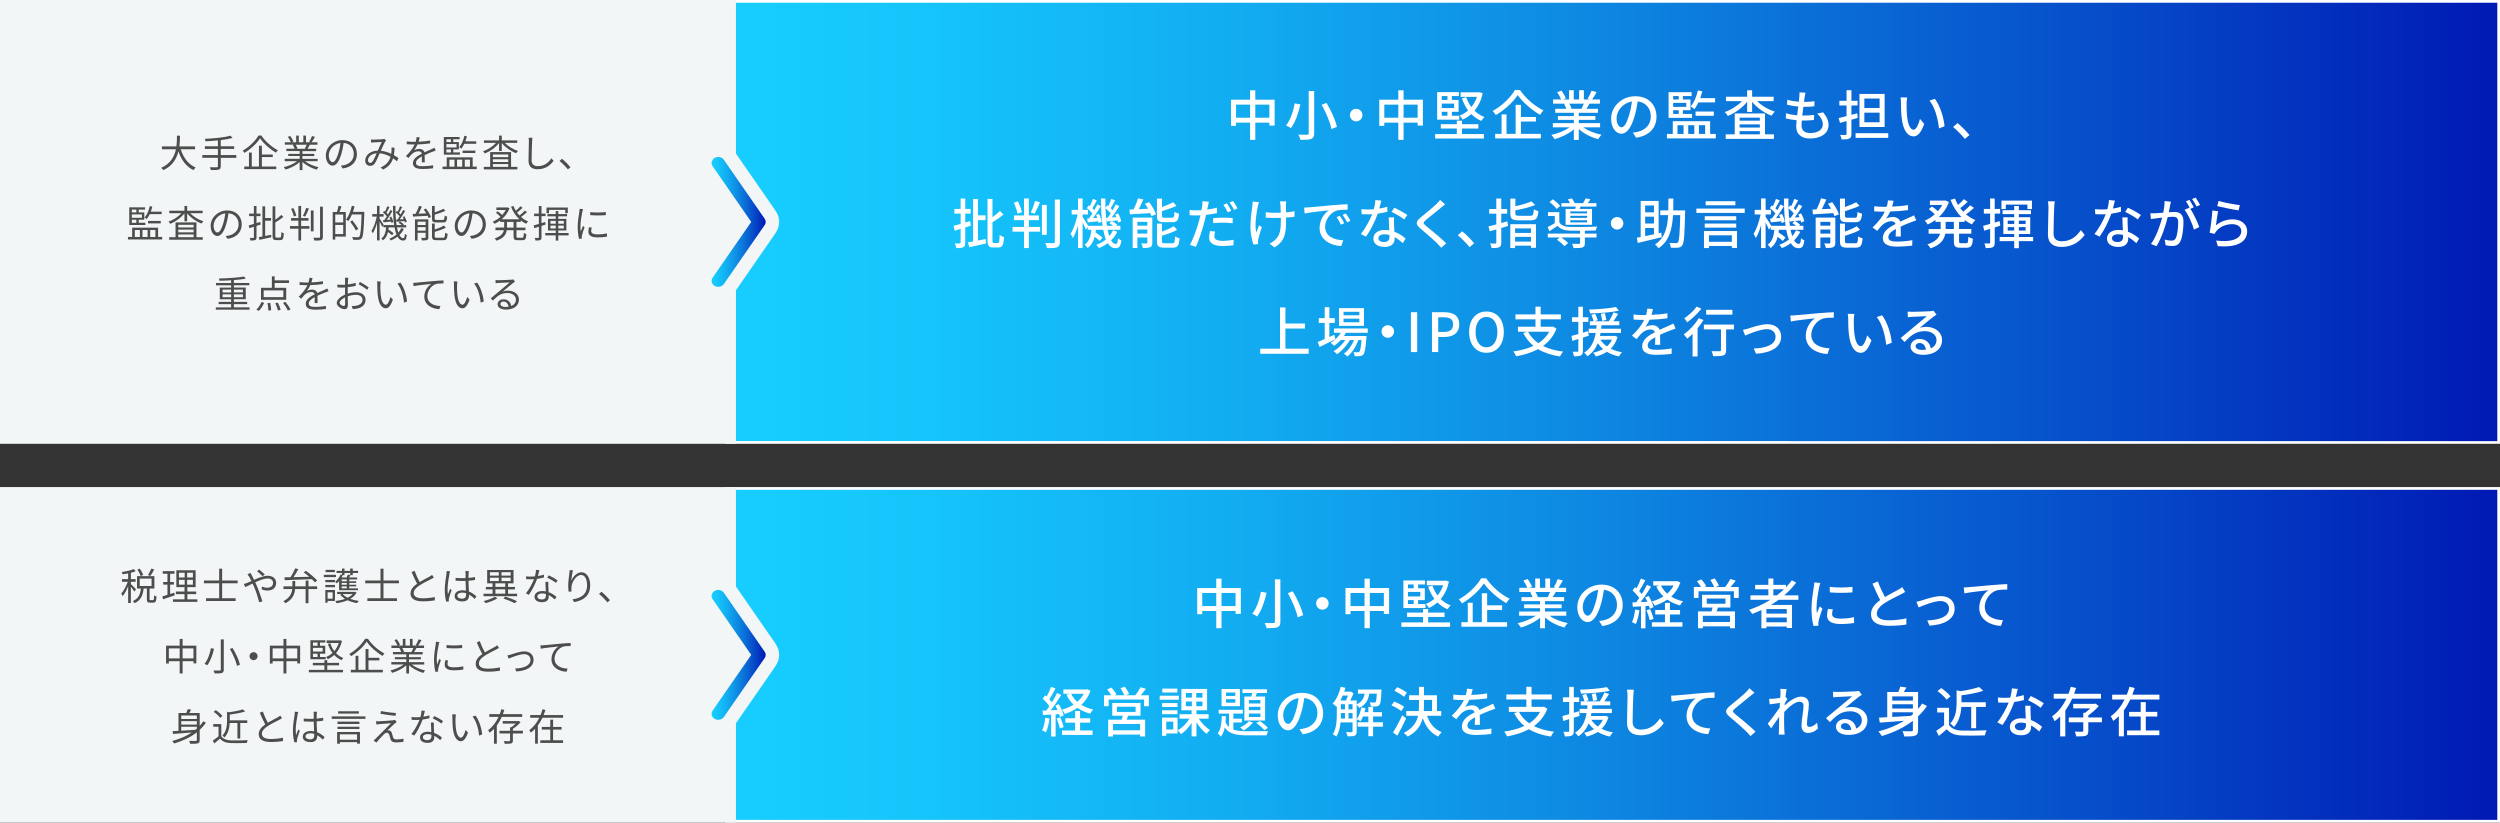 <?xml version="1.0" encoding="UTF-8"?>
<svg id="_レイヤー_2" data-name="レイヤー 2" xmlns="http://www.w3.org/2000/svg" xmlns:xlink="http://www.w3.org/1999/xlink" viewBox="0 0 924 304.03">
  <rect x="0" y="0" width="924" height="304.03" fill="#333333" stroke="none"/>
  <defs>
    <style>
      .cls-1 {
        fill: #4d4d4d;
      }

      .cls-1, .cls-2, .cls-3, .cls-4, .cls-5, .cls-6, .cls-7, .cls-8 {
        stroke-width: 0px;
      }

      .cls-2 {
        fill: url(#_新規グラデーションスウォッチ_2-4);
      }

      .cls-3 {
        fill: #231815;
      }

      .cls-9 {
        fill: none;
        stroke: #f2f6f6;
        stroke-width: 9.98px;
      }

      .cls-4 {
        fill: url(#_新規グラデーションスウォッチ_2-2);
      }

      .cls-5 {
        fill: url(#_新規グラデーションスウォッチ_2-3);
      }

      .cls-6 {
        fill: #fff;
      }

      .cls-7 {
        fill: url(#_新規グラデーションスウォッチ_2);
      }

      .cls-8 {
        fill: #f2f6f6;
      }
    </style>
    <linearGradient id="_新規グラデーションスウォッチ_2" data-name="新規グラデーションスウォッチ 2" x1="268.5" y1="242.03" x2="923.5" y2="242.03" gradientUnits="userSpaceOnUse">
      <stop offset="0" stop-color="#17ceff"/>
      <stop offset=".11" stop-color="#15c5fb"/>
      <stop offset=".29" stop-color="#12acf1"/>
      <stop offset=".51" stop-color="#0d84e0"/>
      <stop offset=".77" stop-color="#064eca"/>
      <stop offset="1" stop-color="#0019b4"/>
    </linearGradient>
    <linearGradient id="_新規グラデーションスウォッチ_2-2" data-name="新規グラデーションスウォッチ 2" y1="82.01" y2="82.01" xlink:href="#_新規グラデーションスウォッチ_2"/>
    <linearGradient id="_新規グラデーションスウォッチ_2-3" data-name="新規グラデーションスウォッチ 2" x1="3337.99" y1="-8828" x2="3337.99" y2="-8808" gradientTransform="translate(9091 3420) rotate(-90)" xlink:href="#_新規グラデーションスウォッチ_2"/>
    <linearGradient id="_新規グラデーションスウォッチ_2-4" data-name="新規グラデーションスウォッチ 2" x1="3177.97" y1="-8828" x2="3177.97" y2="-8808" gradientTransform="translate(9091 3420) rotate(-90)" xlink:href="#_新規グラデーションスウォッチ_2"/>
  </defs>
  <g id="design">
    <g>
      <g>
        <rect class="cls-7" x="268.5" y="180.53" width="655" height="123"/>
        <path class="cls-6" d="m923,181.03v122H269v-122h654m1-1H268v124h656v-124h0Z"/>
      </g>
      <g>
        <path class="cls-6" d="m458.61,217.34v9.56h-1.94v-1.08h-5.2v6.36h-1.94v-6.36h-5.18v1.18h-1.86v-9.66h7.04v-3.48h1.94v3.48h7.14Zm-9.08,6.66v-4.84h-5.18v4.84h5.18Zm7.14,0v-4.84h-5.2v4.84h5.2Z"/>
        <path class="cls-6" d="m468.13,219.08c-.66,2.92-1.78,6.54-3.52,8.76-.46-.34-1.28-.8-1.78-.98,1.68-2.08,2.74-5.52,3.2-8.16l2.1.38Zm5.1-4.96v15.62c0,1.24-.32,1.78-1.1,2.1-.8.3-2.08.36-3.98.34-.12-.52-.44-1.4-.74-1.94,1.36.06,2.82.06,3.24.04s.56-.14.56-.54v-15.62h2.02Zm4.56,4.42c1.7,2.78,3.34,6.42,3.84,8.84l-2.02.8c-.42-2.36-2-6.08-3.62-8.96l1.8-.68Z"/>
        <path class="cls-6" d="m491.07,223.02c0,1.28-1.04,2.32-2.32,2.32s-2.32-1.04-2.32-2.32,1.04-2.32,2.32-2.32,2.32,1.04,2.32,2.32Z"/>
        <path class="cls-6" d="m513.41,217.34v9.56h-1.94v-1.08h-5.2v6.36h-1.94v-6.36h-5.18v1.18h-1.86v-9.66h7.04v-3.48h1.94v3.48h7.14Zm-9.08,6.66v-4.84h-5.18v4.84h5.18Zm7.14,0v-4.84h-5.2v4.84h5.2Z"/>
        <path class="cls-6" d="m527.85,230.05h8.1v1.64h-18v-1.64h8v-2.04h-5.92v-1.6h5.92v-1.32h1.9v1.32h6.06v1.6h-6.06v2.04Zm-.98-5.32h-8.18v-10.18h8.02v1.46h-2.58v1.42h2.48v4.38h-2.48v1.46h2.74v1.46Zm-6.48-8.72v1.42h2.1v-1.42h-2.1Zm4.56,2.78h-4.56v1.66h4.56v-1.66Zm-4.56,4.48h2.1v-1.46h-2.1v1.46Zm15.14-8.3c-.58,2.66-1.64,4.78-3.04,6.44,1.04,1.02,2.28,1.82,3.68,2.34-.4.34-.9,1-1.14,1.44-1.44-.6-2.68-1.46-3.74-2.54-.96.86-2.04,1.54-3.2,2.06-.22-.44-.68-1.14-1.06-1.52,1.12-.42,2.16-1.06,3.1-1.88-.96-1.28-1.72-2.78-2.3-4.46l1.6-.44c.44,1.34,1.08,2.58,1.9,3.66.88-1.06,1.58-2.34,2.06-3.76h-6.04v-1.68h6.74l.3-.06,1.14.4Z"/>
        <path class="cls-6" d="m549.31,213.76c2.12,3.14,5.5,6.02,8.66,7.52-.46.48-.92,1.1-1.24,1.66-3.1-1.78-6.52-4.74-8.28-7.32-1.6,2.5-4.74,5.44-8.08,7.4-.24-.44-.78-1.1-1.18-1.5,3.44-1.88,6.72-5.1,8.22-7.76h1.9Zm.34,16.2h7.36v1.68h-16.88v-1.68h2.36v-7.18h1.82v7.18h3.38v-10.7h1.96v4.48h5.54v1.68h-5.54v4.54Z"/>
        <path class="cls-6" d="m572.65,227.57c1.76,1.24,4.34,2.26,6.78,2.72-.42.4-.96,1.16-1.24,1.66-2.6-.7-5.28-2.04-7.16-3.76v4.02h-1.82v-3.88c-1.9,1.6-4.6,2.9-7.1,3.6-.28-.48-.8-1.18-1.22-1.58,2.38-.5,4.98-1.54,6.74-2.78h-6.18v-1.56h7.76v-1.22h-5.9v-1.4h5.9v-1.2h-6.88v-1.48h4.1c-.18-.56-.52-1.28-.84-1.82l.48-.08h-4.54v-1.56h2.96c-.3-.78-.9-1.88-1.46-2.7l1.62-.54c.62.86,1.32,2.08,1.6,2.86l-1.02.38h2.2v-3.42h1.74v3.42h1.98v-3.42h1.76v3.42h2.16l-.76-.24c.48-.8,1.1-2.06,1.4-2.96l1.92.48c-.54.98-1.14,1.98-1.66,2.72h2.88v1.56h-3.86c-.38.68-.78,1.34-1.12,1.9h4.24v1.48h-7.08v1.2h6.14v1.4h-6.14v1.22h7.88v1.56h-6.26Zm-5.14-8.76c.36.58.72,1.3.86,1.78l-.58.12h4.22c.3-.54.62-1.26.88-1.9h-5.38Z"/>
        <path class="cls-6" d="m592.21,231.39l-1.18-1.88c.68-.06,1.28-.16,1.78-.28,2.56-.58,4.84-2.46,4.84-5.68,0-2.9-1.76-5.2-4.84-5.58-.28,1.8-.62,3.74-1.2,5.62-1.2,4.08-2.86,6.34-4.84,6.34s-3.8-2.2-3.8-5.54c0-4.48,3.92-8.32,8.94-8.32s7.84,3.36,7.84,7.54-2.68,7.08-7.54,7.78Zm-5.38-3.84c.9,0,1.84-1.3,2.76-4.38.5-1.58.86-3.4,1.1-5.16-3.6.58-5.7,3.7-5.7,6.18,0,2.3.98,3.36,1.84,3.36Z"/>
        <path class="cls-6" d="m605.93,225.56c-.26,1.88-.72,3.82-1.34,5.1-.3-.22-1.04-.56-1.42-.7.6-1.2.98-2.96,1.18-4.68l1.58.28Zm2.24-1.56v8.22h-1.66v-8.12c-1.1.06-2.12.12-3.02.18l-.16-1.64,1.4-.04c.36-.48.76-1.02,1.14-1.58-.62-.9-1.6-1.98-2.48-2.8l.9-1.22c.18.14.36.3.54.46.62-1.1,1.28-2.54,1.64-3.62l1.64.64c-.7,1.34-1.54,2.88-2.26,3.98.36.38.7.76.96,1.1.72-1.18,1.4-2.4,1.9-3.42l1.54.7c-1.12,1.82-2.56,4-3.86,5.68.8-.02,1.64-.06,2.5-.12-.26-.56-.54-1.12-.82-1.62l1.26-.52c.8,1.3,1.58,3.02,1.82,4.14l-1.36.6c-.06-.32-.18-.68-.32-1.08l-1.3.08Zm1.72,1.12c.5,1.14,1.04,2.64,1.26,3.62l-1.42.48c-.2-.98-.68-2.5-1.18-3.66l1.34-.44Zm11.18-9.84c-.74,2.16-1.92,3.86-3.4,5.22,1.26.78,2.74,1.38,4.4,1.74-.38.38-.9,1.08-1.12,1.54-1.78-.48-3.36-1.2-4.72-2.16-1.4.96-2.98,1.7-4.68,2.24-.22-.48-.68-1.18-1.04-1.56,1.52-.42,3-1.04,4.28-1.86-1.08-1.04-1.96-2.26-2.62-3.66l1.1-.36h-2.24v-1.6h8.46l.36-.08,1.22.54Zm-3.86,14.7h4.62v1.64h-11.3v-1.64h4.84v-2.88h-3.6v-1.64h3.6v-2.64h1.84v2.64h3.74v1.64h-3.74v2.88Zm-3.32-13.56c.56,1.12,1.32,2.12,2.3,2.98.96-.86,1.78-1.84,2.38-2.98h-4.68Z"/>
        <path class="cls-6" d="m642.63,216.96v4.04h-1.78v-2.46h-13.08v2.46h-1.72v-4.04h2.64c-.36-.68-.96-1.52-1.5-2.16l1.62-.68c.68.76,1.48,1.82,1.82,2.56l-.62.28h3.54c-.28-.76-.88-1.82-1.42-2.62l1.62-.56c.62.82,1.3,1.98,1.56,2.72l-1.18.46h3.5c.66-.84,1.46-2.08,1.92-2.98l1.98.62c-.62.82-1.28,1.66-1.88,2.36h2.98Zm-7.64,7.58c-.2.5-.4,1-.58,1.44h6.84v6.22h-1.86v-.7h-10.02v.72h-1.78v-6.24h5c.14-.46.26-.98.38-1.44h-3.88v-4.7h10.46v4.7h-4.56Zm4.4,3.06h-10.02v2.3h10.02v-2.3Zm-8.58-4.46h6.92v-1.92h-6.92v1.92Z"/>
        <path class="cls-6" d="m657.35,221.7c-.9.68-1.84,1.28-2.8,1.88h7.76v8.54h-1.92v-.54h-7.54v.62h-1.84v-6.72c-1.12.52-2.26,1-3.4,1.44-.22-.42-.8-1.16-1.14-1.54,2.76-.92,5.42-2.16,7.82-3.68h-7.32v-1.66h6.62v-2.24h-4.88v-1.62h4.88v-2.34h1.84v2.34h4.66v.88c.8-.82,1.54-1.68,2.18-2.58l1.6.84c-1.26,1.72-2.76,3.28-4.42,4.72h5.24v1.66h-7.34Zm3.04,3.42h-7.54v1.66h7.54v-1.66Zm0,4.88v-1.76h-7.54v1.76h7.54Zm-3.66-9.96c.94-.7,1.8-1.46,2.62-2.24h-3.92v2.24h1.3Z"/>
        <path class="cls-6" d="m672.37,216.98c-.34,1.64-.98,5.4-.98,7.54,0,.7.04,1.4.12,2.14.34-.82.74-1.8,1.06-2.54l1,.8c-.52,1.52-1.22,3.66-1.42,4.66-.06.28-.12.7-.1.92,0,.2.02.5.04.74l-1.82.12c-.4-1.4-.74-3.76-.74-6.46,0-2.98.64-6.38.86-7.98.08-.5.16-1.12.18-1.66l2.22.2c-.14.36-.34,1.16-.42,1.52Zm4.78,10.02c0,.9.7,1.64,3.12,1.64,1.8,0,3.3-.16,4.98-.54l.04,2.14c-1.26.24-2.92.4-5.06.4-3.4,0-4.96-1.18-4.96-3.12,0-.72.1-1.48.34-2.46l1.8.16c-.18.7-.26,1.24-.26,1.78Zm7.52-10.1v2.04c-2.28.22-6.06.24-8.38,0l-.02-2.04c2.3.36,6.32.28,8.4,0Z"/>
        <path class="cls-6" d="m696.67,220.66c1.76-1.06,3.74-2.04,4.78-2.62.66-.38,1.14-.68,1.6-1.06l1.1,1.82c-.52.32-1.08.62-1.72.94-1.32.68-3.98,1.92-5.88,3.16-1.76,1.16-2.88,2.42-2.88,3.88,0,1.56,1.5,2.48,4.48,2.48,2.14,0,4.82-.3,6.46-.72l-.02,2.28c-1.58.28-3.82.48-6.36.48-3.86,0-6.7-1.1-6.7-4.3,0-2.12,1.36-3.76,3.4-5.2-.92-1.68-1.92-3.94-2.86-6.08l1.98-.82c.8,2.16,1.78,4.2,2.62,5.76Z"/>
        <path class="cls-6" d="m710.27,221.92c1.38-.44,4.72-1.6,7.1-1.6,2.98,0,5.06,1.76,5.06,4.62,0,3.76-3.48,5.94-9.28,6.3l-.84-1.94c4.44-.14,8.06-1.36,8.06-4.38,0-1.62-1.26-2.78-3.16-2.78-2.42,0-6.62,1.74-8.08,2.36l-.84-2.08c.58-.1,1.36-.32,1.98-.5Z"/>
        <path class="cls-6" d="m727.67,217.02c1.46-.14,5.02-.48,8.7-.78,2.14-.18,4.14-.3,5.52-.36v2.02c-1.1,0-2.84.02-3.88.3-2.66.8-4.44,3.64-4.44,6.02,0,3.64,3.4,4.86,6.72,5l-.74,2.12c-3.92-.18-8.02-2.28-8.02-6.7,0-3,1.78-5.44,3.4-6.5-2.02.22-6.68.7-8.9,1.18l-.22-2.2c.78-.02,1.48-.06,1.86-.1Z"/>
        <path class="cls-6" d="m387.92,265.56c-.26,1.88-.72,3.82-1.34,5.1-.3-.22-1.04-.56-1.42-.7.6-1.2.98-2.96,1.18-4.68l1.58.28Zm2.24-1.56v8.22h-1.66v-8.12c-1.1.06-2.12.12-3.02.18l-.16-1.64,1.4-.04c.36-.48.76-1.02,1.14-1.58-.62-.9-1.6-1.98-2.48-2.8l.9-1.22c.18.14.36.3.54.46.62-1.1,1.28-2.54,1.64-3.62l1.64.64c-.7,1.34-1.54,2.88-2.26,3.98.36.38.7.76.96,1.1.72-1.18,1.4-2.4,1.9-3.42l1.54.7c-1.12,1.82-2.56,4-3.86,5.68.8-.02,1.64-.06,2.5-.12-.26-.56-.54-1.12-.82-1.62l1.26-.52c.8,1.3,1.58,3.02,1.82,4.14l-1.36.6c-.06-.32-.18-.68-.32-1.08l-1.3.08Zm1.72,1.12c.5,1.14,1.04,2.64,1.26,3.62l-1.42.48c-.2-.98-.68-2.5-1.18-3.66l1.34-.44Zm11.18-9.84c-.74,2.16-1.92,3.86-3.4,5.22,1.26.78,2.74,1.38,4.4,1.74-.38.38-.9,1.08-1.12,1.54-1.78-.48-3.36-1.2-4.72-2.16-1.4.96-2.98,1.7-4.68,2.24-.22-.48-.68-1.18-1.04-1.56,1.52-.42,3-1.04,4.28-1.86-1.08-1.04-1.96-2.26-2.62-3.66l1.1-.36h-2.24v-1.6h8.46l.36-.08,1.22.54Zm-3.86,14.7h4.62v1.64h-11.3v-1.64h4.84v-2.88h-3.6v-1.64h3.6v-2.64h1.84v2.64h3.74v1.64h-3.74v2.88Zm-3.32-13.56c.56,1.12,1.32,2.12,2.3,2.98.96-.86,1.78-1.84,2.38-2.98h-4.68Z"/>
        <path class="cls-6" d="m424.62,256.96v4.04h-1.78v-2.46h-13.08v2.46h-1.72v-4.04h2.64c-.36-.68-.96-1.52-1.5-2.16l1.62-.68c.68.76,1.48,1.82,1.82,2.56l-.62.28h3.54c-.28-.76-.88-1.82-1.42-2.62l1.62-.56c.62.82,1.3,1.98,1.56,2.72l-1.18.46h3.5c.66-.84,1.46-2.08,1.92-2.98l1.98.62c-.62.82-1.28,1.66-1.88,2.36h2.98Zm-7.64,7.58c-.2.5-.4,1-.58,1.44h6.84v6.22h-1.86v-.7h-10.02v.72h-1.78v-6.24h5c.14-.46.26-.98.38-1.44h-3.88v-4.7h10.46v4.7h-4.56Zm4.4,3.06h-10.02v2.3h10.02v-2.3Zm-8.58-4.46h6.92v-1.92h-6.92v1.92Z"/>
        <path class="cls-6" d="m435.72,258.62h-7.1v-1.48h7.1v1.48Zm-.5,12.48h-4.18v.84h-1.56v-6.72h5.74v5.88Zm-.02-9.8h-5.7v-1.44h5.7v1.44Zm-5.7,1.22h5.7v1.46h-5.7v-1.46Zm5.64-6.56h-5.56v-1.46h5.56v1.46Zm-4.1,10.76v2.88h2.6v-2.88h-2.6Zm12.04-1.1c1.04,1.66,2.68,3.32,4.14,4.22-.4.32-.98.96-1.26,1.4-1.3-.96-2.68-2.58-3.74-4.24v5.18h-1.8v-5c-1.08,1.72-2.5,3.26-3.94,4.18-.28-.42-.84-1.1-1.24-1.42,1.66-.88,3.34-2.56,4.38-4.32h-3.66v-1.66h4.46v-1.44h-3.78v-7.9h9.5v7.9h-3.92v1.44h4.48v1.66h-3.62Zm-4.78-7.78h2.22v-1.7h-2.22v1.7Zm0,3.18h2.22v-1.74h-2.22v1.74Zm6.12-4.88h-2.28v1.7h2.28v-1.7Zm0,3.14h-2.28v1.74h2.28v-1.74Z"/>
        <path class="cls-6" d="m455.84,269.65c1.4.52,3.18.62,5.32.62,1.1,0,6.22,0,7.58-.04-.24.38-.54,1.08-.62,1.56h-6.96c-4.06,0-6.78-.44-8.48-2.9-.28,1.34-.74,2.52-1.48,3.4-.22-.38-.74-.98-1.12-1.26,1.16-1.4,1.44-3.92,1.5-6.34h1.52c-.02.76-.06,1.5-.14,2.24.34.74.76,1.32,1.28,1.78v-4.96h-3.82v-1.42h8.92v1.42h-3.5v1.88h3.14v1.4h-3.14v2.62Zm2.44-8.64h-6.8v-6.36h6.8v6.36Zm-1.72-5.06h-3.44v1.26h3.44v-1.26Zm0,2.48h-3.44v1.28h3.44v-1.28Zm6.54,8.62c-.86,1.1-2.26,2.24-3.5,2.92-.28-.3-.86-.88-1.22-1.12,1.22-.56,2.46-1.4,3.18-2.28l1.54.48Zm-.64-9.62c.14-.42.26-.86.38-1.3h-3.62v-1.38h9.08v1.38h-3.74c-.18.44-.36.9-.54,1.3h3.56v8.88h-7.66v-8.88h2.54Zm3.38,1.32h-4.24v1.24h4.24v-1.24Zm0,2.48h-4.24v1.24h4.24v-1.24Zm0,2.5h-4.24v1.26h4.24v-1.26Zm-.22,2.76c1.1.7,2.36,1.78,3.02,2.54l-1.34.84c-.64-.8-1.92-1.94-2.98-2.68l1.3-.7Z"/>
        <path class="cls-6" d="m481.48,271.39l-1.18-1.88c.68-.06,1.28-.16,1.78-.28,2.56-.58,4.84-2.46,4.84-5.68,0-2.9-1.76-5.2-4.84-5.58-.28,1.8-.62,3.74-1.2,5.62-1.2,4.08-2.86,6.34-4.84,6.34s-3.8-2.2-3.8-5.54c0-4.48,3.92-8.32,8.94-8.32s7.84,3.36,7.84,7.54-2.68,7.08-7.54,7.78Zm-5.38-3.84c.9,0,1.84-1.3,2.76-4.38.5-1.58.86-3.4,1.1-5.16-3.6.58-5.7,3.7-5.7,6.18,0,2.3.98,3.36,1.84,3.36Z"/>
        <path class="cls-6" d="m506.1,256.38c-.4,2.34-1.32,4.18-3.78,5.28-.18-.34-.54-.84-.88-1.16v9.78c0,.8-.16,1.32-.7,1.6-.56.26-1.36.28-2.66.28-.08-.42-.34-1.16-.58-1.56.96.02,1.8.02,2.04.02.26-.02.36-.1.36-.36v-3.26h-4.44c-.18,1.86-.6,3.78-1.54,5.22-.28-.24-.96-.66-1.32-.82,1.34-2.1,1.48-5.04,1.48-7.28v-3.18l-.18.22c-.3-.28-.98-.86-1.36-1.1,1.38-1.5,2.44-3.82,3.02-6.24l1.7.38c-.14.48-.28.96-.44,1.44h2.1l.26-.08,1.08.68c-.32.84-.76,1.8-1.2,2.64h2.38v1.44c1.9-.84,2.62-2.24,2.94-3.94h-2.48v-1.54h8.7s0,.44-.02.64c-.14,3.24-.32,4.58-.74,5.06-.28.36-.62.5-1.14.56-.42.06-1.22.06-2.02.02-.04-.48-.2-1.12-.42-1.54.7.08,1.34.08,1.62.08.26.02.42-.02.54-.18.22-.24.36-1.06.46-3.1h-2.78Zm-9.84.7c-.26.62-.54,1.24-.84,1.8h2.04c.26-.52.52-1.18.74-1.8h-1.94Zm-.68,7.06c0,.46,0,.94-.02,1.44h1.54v-2.02h-1.52v.58Zm0-1.96h1.52v-1.9h-1.52v1.9Zm2.82,0h1.5v-1.9h-1.5v1.9Zm1.5,3.4v-2.02h-1.5v2.02h1.5Zm11.24,3h-3.64v3.52h-1.76v-3.52h-3.96v-1.62h3.96v-2.16h-1.96c-.28.68-.6,1.28-.94,1.78-.32-.24-1.02-.58-1.4-.74.82-1.12,1.4-2.74,1.72-4.4l1.54.32c-.1.48-.22.96-.36,1.44h1.4v-1.92h1.76v1.92h3.26v1.6h-3.26v2.16h3.64v1.62Z"/>
        <path class="cls-6" d="m517.88,262.82c-.76-.68-2.34-1.58-3.62-2.12l1.02-1.4c1.24.48,2.86,1.3,3.68,1.94l-1.08,1.58Zm1.82,2.7c-.96,2.1-2.18,4.48-3.26,6.4l-1.6-1.18c.98-1.54,2.38-4.1,3.44-6.4l1.42,1.18Zm-.8-7.98c-.74-.7-2.28-1.64-3.54-2.22l1.02-1.34c1.24.5,2.8,1.36,3.6,2.06l-1.08,1.5Zm8.54,7.02c.94,2.82,2.74,5,5.42,6.06-.42.36-1.02,1.1-1.3,1.62-2.78-1.28-4.6-3.66-5.72-6.84-.62,2.62-2.12,5.04-5.54,6.84-.32-.38-1.04-1.04-1.5-1.32,3.38-1.72,4.76-3.94,5.32-6.36h-4.36v-1.74h4.62c.06-.72.08-1.44.08-2.16v-1.96h-3.66v-1.74h3.66v-3.1h1.84v3.1h4.8v5.86h1.58v1.74h-5.24Zm-1.14-3.88c0,.72-.02,1.42-.06,2.14h3.04v-4.12h-2.98v1.98Z"/>
        <path class="cls-6" d="m543.76,256.86c1.96-.08,4.06-.26,5.88-.58v1.86c-1.96.28-4.42.46-6.58.52-.44.94-.98,1.88-1.54,2.64.66-.38,1.78-.6,2.56-.6,1.26,0,2.3.58,2.68,1.7,1.24-.58,2.26-1,3.2-1.44.68-.3,1.26-.56,1.9-.88l.82,1.84c-.58.18-1.44.5-2.04.74-1.02.4-2.32.92-3.72,1.56.02,1.14.04,2.74.06,3.7h-1.9c.04-.7.06-1.84.08-2.82-1.72.94-2.8,1.86-2.8,3.04,0,1.36,1.3,1.64,3.32,1.64,1.62,0,3.8-.2,5.56-.52l-.06,2.02c-1.44.18-3.76.36-5.56.36-2.98,0-5.3-.7-5.3-3.18s2.4-4.02,4.72-5.2c-.26-.7-.9-1-1.64-1-1.22,0-2.48.64-3.32,1.44-.58.56-1.16,1.3-1.82,2.14l-1.72-1.28c2.34-2.2,3.7-4.14,4.52-5.84h-.58c-.84,0-2.22-.04-3.34-.12v-1.88c1.06.16,2.48.22,3.44.22.38,0,.78,0,1.18-.02.26-.82.42-1.66.46-2.38l2.08.16c-.12.56-.28,1.3-.54,2.16Z"/>
        <path class="cls-6" d="m571.9,261.96c-1.06,2.74-2.78,4.82-4.96,6.4,2.06,1.04,4.56,1.74,7.44,2.08-.42.44-.92,1.28-1.18,1.8-3.2-.48-5.88-1.38-8.1-2.72-2.4,1.3-5.18,2.14-8.12,2.66-.16-.48-.66-1.34-1.04-1.78,2.74-.4,5.28-1.06,7.46-2.08-1.56-1.28-2.82-2.84-3.78-4.74l1.38-.48h-3.34v-1.84h6.48v-2.74h-7.4v-1.84h7.4v-2.84h1.92v2.84h7.46v1.84h-7.46v2.74h4.22l.32-.08,1.3.78Zm-10.5,1.14c.88,1.7,2.16,3.1,3.8,4.24,1.68-1.1,3.06-2.48,4.02-4.24h-7.82Z"/>
        <path class="cls-6" d="m581.68,265.26v4.88c0,.92-.18,1.42-.72,1.7-.54.3-1.32.36-2.6.36-.04-.44-.26-1.24-.5-1.72.8.02,1.54.02,1.76,0,.26,0,.36-.06.36-.34v-4.36l-2.22.7-.3-1.84c.7-.18,1.58-.42,2.52-.68v-4.5h-2.32v-1.72h2.32v-3.88h1.7v3.88h2v1.72h-2v3.98c.62-.18,1.28-.36,1.9-.56l.26,1.7-2.16.68Zm12.82-.24c-.54,1.84-1.42,3.24-2.54,4.34,1.22.64,2.64,1.06,4.18,1.32-.38.36-.88,1.08-1.14,1.56-1.68-.36-3.16-.94-4.44-1.72-1.2.78-2.58,1.32-4.08,1.72-.2-.4-.7-1.1-1.02-1.4,1.38-.3,2.6-.74,3.68-1.32-.76-.64-1.4-1.36-1.98-2.16-.74,1.86-1.94,3.56-3.82,4.8-.24-.42-.78-1.02-1.22-1.32,2.76-1.7,3.82-4.54,4.28-7.3h-2.58v-1.54h2.8c.04-.46.08-.88.12-1.3h-2.5v-1.48h1.38c-.16-.64-.5-1.6-.82-2.36l1.42-.38c.36.74.78,1.76.94,2.34l-1.14.4h5.26c.62-.96,1.32-2.3,1.68-3.28l1.76.54c-.56.92-1.18,1.92-1.76,2.74h2.18v1.48h-6.6c-.04.44-.08.86-.14,1.3h7.34v1.54h-7.56c-.06.38-.14.72-.2,1.1h5.18l.32-.04,1.02.42Zm.46-9.68c-2.84.6-7.1.92-10.62,1-.06-.42-.24-1.02-.42-1.42,3.44-.12,7.6-.46,10-.96l1.04,1.38Zm-6.8,10.7c.6.96,1.4,1.8,2.38,2.48.78-.66,1.4-1.48,1.86-2.48h-4.24Zm.64-6.94c-.08-.66-.3-1.78-.5-2.62l1.48-.26c.22.82.46,1.9.56,2.52l-1.54.36Z"/>
        <path class="cls-6" d="m603.66,257.22c-.1,2.22-.24,6.84-.24,9.6,0,2.12,1.3,2.84,3.04,2.84,3.5,0,5.6-1.98,7.04-4.12l1.42,1.74c-1.32,1.9-4.02,4.48-8.5,4.48-3.04,0-5.08-1.3-5.08-4.62,0-2.84.2-8,.2-9.92,0-.84-.08-1.66-.22-2.32l2.56.02c-.12.74-.2,1.58-.22,2.3Z"/>
        <path class="cls-6" d="m619.48,257.02c1.46-.14,5.02-.48,8.7-.78,2.14-.18,4.14-.3,5.52-.36v2.02c-1.1,0-2.84.02-3.88.3-2.66.8-4.44,3.64-4.44,6.02,0,3.64,3.4,4.86,6.72,5l-.74,2.12c-3.92-.18-8.02-2.28-8.02-6.7,0-3,1.78-5.44,3.4-6.5-2.02.22-6.68.7-8.9,1.18l-.22-2.2c.78-.02,1.48-.06,1.86-.1Z"/>
        <path class="cls-6" d="m646.9,257.26c-1.34,1.12-4.1,3.3-5.52,4.5-1.14.98-1.14,1.24.04,2.26,1.7,1.4,5.34,4.3,7.42,6.38l-1.82,1.66c-.48-.54-1-1.1-1.52-1.62-1.34-1.36-4.32-3.92-6.18-5.48-1.94-1.62-1.74-2.58.16-4.16,1.54-1.28,4.44-3.6,5.8-4.94.46-.48,1.04-1.08,1.3-1.5l1.86,1.66c-.5.38-1.14.92-1.54,1.24Z"/>
        <path class="cls-6" d="m658,254.6l2.32.08c-.1.52-.26,1.58-.42,2.9l.06-.02.66.84c-.24.36-.62.94-.94,1.44-.02.28-.04.56-.08.86,1.58-1.42,4.04-3.22,6.02-3.22s2.94,1.16,2.94,2.82c0,2.02-.72,5.24-.72,7.3,0,.6.3,1.08.92,1.08.86,0,1.86-.56,2.84-1.56l.3,2.18c-1.02.98-2.24,1.6-3.72,1.6-1.4,0-2.34-.96-2.34-2.74,0-2.2.74-5.34.74-7.22,0-1.1-.56-1.58-1.52-1.58-1.56,0-3.86,1.88-5.6,3.76-.04.72-.06,1.42-.06,2.04,0,1.74-.02,3.16.1,4.98.02.36.06.94.1,1.36h-2.16c.04-.42.06-1,.06-1.32.02-1.88.02-3.02.08-5.24-.94,1.38-2.12,3.1-2.96,4.26l-1.24-1.74c1.1-1.4,3.28-4.28,4.36-5.9l.12-1.74c-.94.12-2.6.34-3.8.5l-.2-2.04c.5.02.92.02,1.5-.02.62-.04,1.66-.16,2.62-.3.06-.86.1-1.52.1-1.74,0-.52,0-1.08-.08-1.62Z"/>
        <path class="cls-6" d="m679.08,255.74c1.04,0,5.6-.12,6.68-.22.7-.06,1.06-.1,1.28-.18l1.1,1.44c-.42.26-.84.54-1.26.86-1.02.76-3.48,2.84-4.9,4,.8-.24,1.6-.34,2.4-.34,3.34,0,5.82,2.06,5.82,4.86,0,3.18-2.54,5.46-7.04,5.46-2.76,0-4.6-1.22-4.6-3.04,0-1.48,1.32-2.82,3.3-2.82,2.48,0,3.9,1.6,4.16,3.5,1.38-.6,2.12-1.68,2.12-3.14,0-1.88-1.84-3.24-4.34-3.24-3.2,0-5.08,1.5-7.44,4.02l-1.46-1.48c1.56-1.28,4.06-3.38,5.24-4.36,1.12-.92,3.44-2.84,4.44-3.72-1.06.04-4.52.2-5.56.26-.5.02-1.02.06-1.48.12l-.06-2.06c.5.06,1.12.08,1.6.08Zm3.72,14.08c.5,0,.98-.02,1.42-.08-.16-1.46-1.04-2.48-2.36-2.48-.84,0-1.46.54-1.46,1.14,0,.88.98,1.42,2.4,1.42Z"/>
        <path class="cls-6" d="m712.22,260.92c-.96,1.42-2.06,2.7-3.3,3.86v5c0,1.16-.24,1.76-1.04,2.1-.8.3-2.1.32-4.06.32-.08-.54-.38-1.42-.66-1.96,1.42.06,2.88.04,3.3.04.4-.02.54-.14.54-.52v-3.36c-3.28,2.54-7.24,4.38-11.48,5.64-.26-.44-.88-1.28-1.26-1.7,3.48-.9,6.7-2.2,9.46-3.94-3.32.28-6.52.52-8.96.68l-.28-1.84,3.04-.16v-9.32h4.1c.3-.68.56-1.4.72-1.98l2.26.3c-.3.58-.62,1.16-.94,1.68h5.26v6.26c.54-.64,1.04-1.3,1.5-2l1.8.9Zm-12.84-3.54v1.56h7.62v-1.56h-7.62Zm7.62,2.92h-7.62v1.58h7.62v-1.58Zm-7.62,4.68c2.16-.12,4.54-.24,6.9-.4.24-.2.48-.4.72-.62v-.72h-7.62v1.74Z"/>
        <path class="cls-6" d="m720.36,267.93c.88,1.38,2.52,2.02,4.72,2.1,2.22.08,6.66.02,9.16-.14-.22.44-.52,1.32-.62,1.9-2.26.1-6.28.14-8.56.04-2.54-.1-4.26-.76-5.52-2.3-.94.82-1.9,1.62-2.94,2.48l-.96-1.92c.9-.56,1.96-1.3,2.9-2.06v-4.7h-2.56v-1.72h4.38v6.32Zm-.92-9.34c-.64-.94-2.08-2.28-3.34-3.16l1.38-1.12c1.24.86,2.74,2.1,3.42,3.06l-1.46,1.22Zm5.48,2.7c-.18,2.42-.78,5.32-2.76,7.44-.26-.42-.92-1.06-1.36-1.3,2.12-2.28,2.36-5.32,2.36-7.72v-4.56l1.5.3c2.5-.38,5.18-.94,6.78-1.54l1.58,1.4c-2.24.78-5.3,1.32-8.06,1.68v2.56h8.98v1.74h-3.56v7.84h-1.82v-7.84h-3.64Z"/>
        <path class="cls-6" d="m745.04,257.58c1.02-.16,2.02-.38,2.94-.68l.06,1.84c-1,.28-2.24.54-3.58.72-.98,2.82-2.72,6.3-4.34,8.5l-1.92-.98c1.64-1.96,3.3-5.04,4.2-7.3-.5.02-.98.04-1.46.04-.76,0-1.6-.02-2.4-.06l-.14-1.86c.78.08,1.74.12,2.54.12.66,0,1.36-.02,2.06-.08.3-1.12.54-2.36.58-3.42l2.2.22c-.16.7-.44,1.82-.74,2.94Zm5.44,5.6c.02.66.08,1.82.14,2.96,1.72.62,3.12,1.62,4.14,2.52l-1.06,1.7c-.78-.72-1.8-1.58-3-2.24v.56c0,1.7-1.02,3.08-3.66,3.08-2.32,0-4.2-1-4.2-3.08,0-1.88,1.7-3.2,4.18-3.2.6,0,1.16.06,1.7.14-.06-1.58-.16-3.46-.2-4.78h1.96c-.04.84-.02,1.54,0,2.34Zm-3.7,6.76c1.52,0,2.02-.84,2.02-1.92,0-.18,0-.42-.02-.68-.58-.16-1.2-.26-1.86-.26-1.32,0-2.22.6-2.22,1.42s.72,1.44,2.08,1.44Zm2.78-11.14l1.02-1.54c1.44.64,3.8,1.96,4.8,2.68l-1.14,1.66c-1.1-.92-3.32-2.18-4.68-2.8Z"/>
        <path class="cls-6" d="m765.86,258.22c-.7,1.54-1.52,3.02-2.52,4.38v9.56h-1.9v-7.36c-.64.64-1.32,1.22-2.06,1.74-.2-.5-.66-1.34-.94-1.78,2.3-1.58,4.06-3.96,5.3-6.54h-4.68v-1.8h5.46c.34-.86.62-1.74.84-2.6l1.96.48c-.22.7-.46,1.42-.72,2.12h9.92v1.8h-10.66Zm11,8.72h-5.02v3.18c0,.98-.2,1.5-.94,1.8-.72.26-1.84.26-3.52.26-.08-.52-.3-1.24-.54-1.78,1.2.06,2.36.04,2.7.04.34-.02.44-.1.44-.36v-3.14h-5.36v-1.76h5.36v-1.74h.66c.64-.46,1.32-1.04,1.9-1.62h-6.28v-1.68h7.88l.38-.1,1.18.92c-1.04,1.18-2.48,2.5-3.86,3.44v.78h5.02v1.76Z"/>
        <path class="cls-6" d="m798.12,256.76v1.78h-10.76c-.68,1.42-1.46,2.78-2.38,4.02v9.6h-1.86v-7.44c-.64.62-1.34,1.22-2.08,1.74-.2-.5-.62-1.3-.92-1.74,2.2-1.5,3.9-3.74,5.14-6.18h-4.6v-1.78h5.4c.42-.98.72-1.96.98-2.94l1.94.48c-.26.82-.54,1.64-.86,2.46h10Zm-5.04,13.22h5.02v1.74h-11.94v-1.74h5.04v-5.16h-4.28v-1.72h4.28v-3.6h1.88v3.6h4.26v1.72h-4.26v5.16Z"/>
      </g>
      <g>
        <rect class="cls-4" x="268.5" y=".5" width="655" height="163.03"/>
        <path class="cls-6" d="m923,1v162.03H269V1h654m1-1H268v164.03h656V0h0Z"/>
      </g>
      <g>
        <path class="cls-6" d="m471.1,36.85v9.56h-1.94v-1.08h-5.2v6.36h-1.94v-6.36h-5.18v1.18h-1.86v-9.66h7.04v-3.48h1.94v3.48h7.14Zm-9.08,6.66v-4.84h-5.18v4.84h5.18Zm7.14,0v-4.84h-5.2v4.84h5.2Z"/>
        <path class="cls-6" d="m480.62,38.59c-.66,2.92-1.78,6.54-3.52,8.76-.46-.34-1.28-.8-1.78-.98,1.68-2.08,2.74-5.52,3.2-8.16l2.1.38Zm5.1-4.96v15.62c0,1.24-.32,1.78-1.1,2.1-.8.3-2.08.36-3.98.34-.12-.52-.44-1.4-.74-1.94,1.36.06,2.82.06,3.24.04s.56-.14.56-.54v-15.62h2.02Zm4.56,4.42c1.7,2.78,3.34,6.42,3.84,8.84l-2.02.8c-.42-2.36-2-6.08-3.62-8.96l1.8-.68Z"/>
        <path class="cls-6" d="m503.56,42.53c0,1.28-1.04,2.32-2.32,2.32s-2.32-1.04-2.32-2.32,1.04-2.32,2.32-2.32,2.32,1.04,2.32,2.32Z"/>
        <path class="cls-6" d="m525.9,36.85v9.56h-1.94v-1.08h-5.2v6.36h-1.94v-6.36h-5.18v1.18h-1.86v-9.66h7.04v-3.48h1.94v3.48h7.14Zm-9.08,6.66v-4.84h-5.18v4.84h5.18Zm7.14,0v-4.84h-5.2v4.84h5.2Z"/>
        <path class="cls-6" d="m540.34,49.55h8.1v1.64h-18v-1.64h8v-2.04h-5.92v-1.6h5.92v-1.32h1.9v1.32h6.06v1.6h-6.06v2.04Zm-.98-5.32h-8.18v-10.18h8.02v1.46h-2.58v1.42h2.48v4.38h-2.48v1.46h2.74v1.46Zm-6.48-8.72v1.42h2.1v-1.42h-2.1Zm4.56,2.78h-4.56v1.66h4.56v-1.66Zm-4.56,4.48h2.1v-1.46h-2.1v1.46Zm15.14-8.3c-.58,2.66-1.64,4.78-3.04,6.44,1.04,1.02,2.28,1.82,3.68,2.34-.4.34-.9,1-1.14,1.44-1.44-.6-2.68-1.46-3.74-2.54-.96.86-2.04,1.54-3.2,2.06-.22-.44-.68-1.14-1.06-1.52,1.12-.42,2.16-1.06,3.1-1.88-.96-1.28-1.72-2.78-2.3-4.46l1.6-.44c.44,1.34,1.08,2.58,1.9,3.66.88-1.06,1.58-2.34,2.06-3.76h-6.04v-1.68h6.74l.3-.06,1.14.4Z"/>
        <path class="cls-6" d="m561.8,33.27c2.12,3.14,5.5,6.02,8.66,7.52-.46.48-.92,1.1-1.24,1.66-3.1-1.78-6.52-4.74-8.28-7.32-1.6,2.5-4.74,5.44-8.08,7.4-.24-.44-.78-1.1-1.18-1.5,3.44-1.88,6.72-5.1,8.22-7.76h1.9Zm.34,16.2h7.36v1.68h-16.88v-1.68h2.36v-7.18h1.82v7.18h3.38v-10.7h1.96v4.48h5.54v1.68h-5.54v4.54Z"/>
        <path class="cls-6" d="m585.14,47.07c1.76,1.24,4.34,2.26,6.78,2.72-.42.4-.96,1.16-1.24,1.66-2.6-.7-5.28-2.04-7.16-3.76v4.02h-1.82v-3.88c-1.9,1.6-4.6,2.9-7.1,3.6-.28-.48-.8-1.18-1.22-1.58,2.38-.5,4.98-1.54,6.74-2.78h-6.18v-1.56h7.76v-1.22h-5.9v-1.4h5.9v-1.2h-6.88v-1.48h4.1c-.18-.56-.52-1.28-.84-1.82l.48-.08h-4.54v-1.56h2.96c-.3-.78-.9-1.88-1.46-2.7l1.62-.54c.62.86,1.32,2.08,1.6,2.86l-1.02.38h2.2v-3.42h1.74v3.42h1.98v-3.42h1.76v3.42h2.16l-.76-.24c.48-.8,1.1-2.06,1.4-2.96l1.92.48c-.54.98-1.14,1.98-1.66,2.72h2.88v1.56h-3.86c-.38.68-.78,1.34-1.12,1.9h4.24v1.48h-7.08v1.2h6.14v1.4h-6.14v1.22h7.88v1.56h-6.26Zm-5.14-8.76c.36.58.72,1.3.86,1.78l-.58.12h4.22c.3-.54.62-1.26.88-1.9h-5.38Z"/>
        <path class="cls-6" d="m604.7,50.89l-1.18-1.88c.68-.06,1.28-.16,1.78-.28,2.56-.58,4.84-2.46,4.84-5.68,0-2.9-1.76-5.2-4.84-5.58-.28,1.8-.62,3.74-1.2,5.62-1.2,4.08-2.86,6.34-4.84,6.34s-3.8-2.2-3.8-5.54c0-4.48,3.92-8.32,8.94-8.32s7.84,3.36,7.84,7.54-2.68,7.08-7.54,7.78Zm-5.38-3.84c.9,0,1.84-1.3,2.76-4.38.5-1.58.86-3.4,1.1-5.16-3.6.58-5.7,3.7-5.7,6.18,0,2.3.98,3.36,1.84,3.36Z"/>
        <path class="cls-6" d="m634.16,49.51v1.64h-18.06v-1.64h2.16v-4.72h13.8v4.72h2.1Zm-8.78-5.94h-8.68v-9.5h8.52v1.44h-3.24v1.26h2.82v3.96h-2.82v1.38h3.4v1.46Zm-6.98-8.06v1.26h2.06v-1.26h-2.06Zm4.86,2.5h-4.86v1.48h4.86v-1.48Zm-4.86,4.1h2.06v-1.38h-2.06v1.38Zm1.6,7.4h2.24v-3.24h-2.24v3.24Zm3.96-3.24v3.24h2.26v-3.24h-2.26Zm3.78-8.42c-.44.94-.94,1.8-1.48,2.48-.3-.28-.98-.76-1.38-1,1.26-1.44,2.16-3.64,2.66-5.92l1.62.32c-.2.86-.46,1.72-.76,2.54h5.5v1.58h-6.16Zm-1.06,4.94v-1.58h6.74v1.58h-6.74Zm1.24,3.48v3.24h2.3v-3.24h-2.3Z"/>
        <path class="cls-6" d="m649.42,37.37c1.66,1.68,4.16,3.14,6.56,3.88-.4.36-.94,1.04-1.2,1.5-2.68-.98-5.4-2.9-7.2-5.1v3.72h-1.84v-3.76c-1.78,2.26-4.5,4.2-7.14,5.24-.24-.42-.76-1.1-1.16-1.44,2.34-.78,4.78-2.32,6.42-4.04h-5.94v-1.62h7.82v-2.4h1.84v2.4h7.96v1.62h-6.12Zm2.92,12.28h3.3v1.68h-17.82v-1.68h3.34v-7.72h11.18v7.72Zm-9.38-6.16v1.12h7.48v-1.12h-7.48Zm7.48,2.48h-7.48v1.16h7.48v-1.16Zm-7.48,3.68h7.48v-1.18h-7.48v1.18Z"/>
        <path class="cls-6" d="m667,35.85c-.06.44-.14,1.06-.24,1.82,1.48,0,2.82-.1,3.88-.26l-.06,1.88c-1.24.12-2.38.2-4.02.2h-.04c-.14,1.04-.28,2.18-.4,3.22h.28c1.3,0,2.74-.06,4.1-.24l-.06,1.88c-1.22.12-2.44.2-3.74.2h-.76c-.06.7-.1,1.32-.1,1.74,0,1.82,1.06,2.88,3.2,2.88,2.92,0,4.68-1.3,4.68-3.18,0-1.36-.72-2.76-2.12-4l2.22-.46c1.34,1.58,2,2.98,2,4.7,0,3-2.68,4.96-6.82,4.96-2.9,0-5.12-1.26-5.12-4.58,0-.52.06-1.28.14-2.18-1.46-.12-2.86-.36-4-.68l.1-1.92c1.3.46,2.74.68,4.1.8.14-1.06.28-2.18.42-3.24-1.44-.12-2.94-.38-4.16-.7l.1-1.84c1.22.4,2.78.64,4.26.76.1-.72.16-1.36.2-1.88.06-.8.06-1.18.02-1.58l2.24.12c-.14.62-.22,1.1-.3,1.58Z"/>
        <path class="cls-6" d="m684.28,44.25v5.26c0,.96-.2,1.44-.78,1.7-.58.3-1.48.34-2.84.34-.06-.46-.32-1.22-.54-1.68.88.02,1.72.02,1.96.02.28-.02.4-.1.4-.4v-4.74c-.86.24-1.66.48-2.42.68l-.5-1.78c.82-.18,1.82-.44,2.92-.72v-3.94h-2.66v-1.72h2.66v-3.92h1.8v3.92h2.28v1.72h-2.28v3.46l2.14-.58.22,1.7-2.36.68Zm13.62,4.98v1.72h-12.08v-1.72h12.08Zm-1.34-2.3h-9.3v-12.22h9.3v12.22Zm-1.86-10.5h-5.64v3.5h5.64v-3.5Zm0,5.22h-5.64v3.54h5.64v-3.54Z"/>
        <path class="cls-6" d="m704.68,38.19c-.02,1.26,0,2.94.14,4.5.3,3.14,1.12,5.26,2.46,5.26,1,0,1.88-2.18,2.34-4l1.58,1.86c-1.26,3.42-2.5,4.6-3.96,4.6-2.02,0-3.88-1.92-4.42-7.18-.2-1.76-.22-4.16-.22-5.36,0-.5-.04-1.34-.16-1.88l2.44.04c-.1.58-.2,1.62-.2,2.16Zm14.02,8.48l-2.06.8c-.34-3.44-1.48-7.88-3.5-10.28l1.98-.66c1.84,2.32,3.32,6.9,3.58,10.14Z"/>
        <path class="cls-6" d="m721.86,46.93l1.64-1.44c1.42,1.16,3.28,3.04,4.42,4.42l-1.7,1.44c-1.26-1.54-2.96-3.24-4.36-4.42Z"/>
        <path class="cls-6" d="m358.81,83.41c-.68.22-1.38.44-2.06.66v5.58c0,.92-.18,1.42-.72,1.72-.54.28-1.32.34-2.6.34-.04-.44-.26-1.24-.5-1.72.8.02,1.54.02,1.76,0,.26,0,.36-.06.36-.34v-5.06c-.78.24-1.52.46-2.18.68l-.42-1.8c.72-.18,1.62-.44,2.6-.72v-3.8h-2.32v-1.72h2.32v-3.86h1.7v3.86h2v1.72h-2v3.3l1.82-.54.24,1.7Zm5.48,4.94l.16,1.64c-2.14.48-4.42,1-6.2,1.38l-.5-1.8c.56-.08,1.2-.2,1.9-.32v-15.68h1.8v6.02h2.82v1.78h-2.82v7.52l2.84-.54Zm4.6,1.46c.44,0,.5-.62.58-2.98.42.34,1.14.7,1.64.8-.18,2.82-.6,3.84-2.08,3.84h-1.98c-1.64,0-2.06-.62-2.06-2.72v-15.22h1.82v6.74c1-.72,2.06-1.6,2.78-2.32l1.28,1.38c-1.24.98-2.8,2.08-4.06,2.82v6.62c0,.88.08,1.04.54,1.04h1.54Z"/>
        <path class="cls-6" d="m380.27,83.87h4.16v1.76h-4.16v6.06h-1.8v-6.06h-4.24v-1.76h4.24v-2.5h-3.72v-1.74h3.72v-6.28h1.8v6.28h3.74v1.74h-3.74v2.5Zm-4.2-4.9c-.18-1.1-.78-2.8-1.36-4.06l1.52-.48c.64,1.28,1.24,2.92,1.48,4l-1.64.54Zm8.3-4.2c-.6,1.46-1.34,3.12-1.94,4.2l-1.46-.44c.56-1.12,1.24-2.94,1.58-4.24l1.82.48Zm2.52,12.02h-1.8v-11.04h1.8v11.04Zm4.84-13.04v15.6c0,1.16-.28,1.7-.98,2.04-.74.28-1.94.34-3.76.32-.1-.5-.38-1.36-.66-1.9,1.36.06,2.62.04,3.02.04.38-.02.52-.14.52-.5v-15.6h1.86Z"/>
        <path class="cls-6" d="m412.95,85.67c-.58,1.2-1.34,2.24-2.3,3.16.5.86,1.08,1.32,1.72,1.32.54,0,.74-.44.84-2.12.32.34.88.66,1.24.82-.28,2.24-.8,2.88-2.2,2.88-1.16,0-2.08-.68-2.82-1.86-.98.72-2.06,1.34-3.26,1.82-.22-.32-.66-.9-1-1.2,1.36-.5,2.56-1.16,3.58-2-.42-1-.74-2.2-1-3.56h-2.72c-.04.34-.08.66-.12.98.94.6,2,1.34,2.56,1.88l-.98,1.28c-.42-.42-1.16-1.02-1.9-1.56-.42,1.68-1.2,3.12-2.62,4.16-.24-.38-.7-.98-1.1-1.22,1.78-1.24,2.3-3.32,2.5-5.52h-1.34v-1l-.68.96c-.24-.62-.74-1.7-1.22-2.64v9.44h-1.68v-8.42c-.54,1.84-1.2,3.58-1.92,4.72-.2-.48-.6-1.18-.86-1.56,1.08-1.66,2.1-4.62,2.62-7.16h-2.2v-1.7h2.36v-4.22h1.68v4.22h1.98v1.7h-1.98v.86c.5.72,1.66,2.62,2.06,3.32h5.32c-.42-2.92-.58-6.38-.6-10.08h1.64c-.02,1.16,0,2.3.02,3.4l.64-.88c.14.1.26.2.4.3.42-.82.86-1.9,1.12-2.68l1.44.54c-.56.98-1.16,2.1-1.64,2.9.26.26.52.5.7.74.44-.76.84-1.5,1.14-2.14l1.32.62c-.82,1.36-1.84,2.96-2.76,4.2l1.7-.12c-.14-.34-.28-.68-.44-.98l1.08-.44c.52.94,1.02,2.14,1.14,2.92l-1.14.52c-.04-.24-.12-.52-.2-.8-.7.08-1.38.14-2.02.22.66.38,1.46.94,1.86,1.36l-.42.4h1.6v1.48h-4.72c.18.88.38,1.68.62,2.36.58-.68,1.04-1.42,1.4-2.2l1.56.58Zm-10.48-4.94c.42-.54.84-1.18,1.28-1.86-.5-.62-1.34-1.4-2.06-1.96l.74-1.02c.14.1.26.2.4.32.42-.86.84-1.92,1.12-2.7l1.42.56c-.54.98-1.12,2.1-1.62,2.9.26.24.5.5.7.72.44-.76.84-1.5,1.14-2.14l1.32.62c-.86,1.44-1.94,3.14-2.92,4.46l1.54-.1c-.12-.38-.28-.76-.42-1.1l1.08-.38c.48.92.92,2.16,1.02,2.92l-1.16.48c-.02-.2-.08-.42-.14-.66-1.38.16-2.68.3-3.86.4l-.26-1.42.68-.04Zm6.94-.26c.36-.46.74-1.02,1.12-1.6-.48-.58-1.24-1.32-1.94-1.88.06,2.4.24,4.58.52,6.46h2.26c-.4-.34-.9-.72-1.34-.98l.84-.78-1.8.2-.28-1.38.62-.04Z"/>
        <path class="cls-6" d="m424.75,74.71c1.02,1.38,2.1,3.24,2.5,4.5l-1.66.68c-.1-.32-.26-.7-.44-1.12-2.74.16-5.5.34-7.54.46l-.16-1.78c.46-.02.96-.04,1.52-.06.64-1.26,1.3-2.88,1.66-4.1l1.94.44c-.5,1.2-1.1,2.48-1.66,3.58l3.42-.16c-.36-.64-.74-1.28-1.14-1.84l1.56-.6Zm1.14,14.98c0,.88-.18,1.36-.76,1.66-.62.28-1.5.3-2.72.3-.1-.48-.36-1.2-.62-1.68.84.04,1.66.04,1.94.02.26,0,.32-.08.32-.32v-1.9h-3.68v3.9h-1.74v-11.24h7.26v9.26Zm-5.52-7.7v1.42h3.68v-1.42h-3.68Zm3.68,4.36v-1.52h-3.68v1.52h3.68Zm6.18-4.22c-2.1,0-2.62-.52-2.62-2.42v-6.32h1.86v3.12c1.54-.54,3.1-1.2,4.16-1.76l1.2,1.34c-1.54.7-3.54,1.4-5.36,1.94v1.66c0,.66.14.78.98.78h2.72c.72,0,.84-.32.92-2.18.4.3,1.16.58,1.68.68-.2,2.5-.74,3.16-2.44,3.16h-3.1Zm3.08,7.78c.78,0,.92-.38,1-2.52.42.28,1.16.58,1.66.7-.22,2.72-.74,3.44-2.5,3.44h-3.22c-2.1,0-2.64-.54-2.64-2.4v-6.5h1.84v2.96c1.64-.58,3.3-1.3,4.38-2l1.2,1.36c-1.52.88-3.66,1.6-5.58,2.18v1.98c0,.68.16.8,1.04.8h2.82Z"/>
        <path class="cls-6" d="m446.43,76.27c-.08.34-.16.74-.24,1.18,1.22-.16,2.46-.4,3.62-.68v1.96c-1.26.3-2.66.52-4.04.68-.18.86-.4,1.78-.62,2.62-.74,2.82-2.08,6.94-3.16,9.2l-2.2-.74c1.2-2.04,2.66-6.16,3.4-8.96.16-.62.34-1.28.48-1.94-.56.02-1.1.04-1.6.04-.94,0-1.66-.02-2.38-.08l-.04-1.96c.98.12,1.66.16,2.44.16.62,0,1.3-.02,1.98-.08.12-.6.22-1.1.26-1.48.1-.64.12-1.38.08-1.82l2.4.18c-.12.5-.3,1.32-.38,1.72Zm2.4,11.04c0,.9.54,1.72,3.1,1.72,1.3,0,2.68-.16,4-.4l-.06,2.02c-1.12.14-2.44.28-3.96.28-3.26,0-5.02-1.06-5.02-3.04,0-.84.16-1.68.32-2.5l1.88.18c-.16.62-.26,1.24-.26,1.74Zm3.3-6.86c1.16,0,2.36.04,3.5.16l-.06,1.92c-1.02-.14-2.2-.24-3.4-.24-1.3,0-2.52.06-3.78.2v-1.86c1.08-.1,2.46-.18,3.74-.18Zm2.96-2.56l-1.32.58c-.4-.82-1.06-2.02-1.6-2.78l1.3-.54c.5.72,1.22,1.98,1.62,2.74Zm2.32-.86l-1.3.58c-.44-.86-1.1-2.02-1.64-2.78l1.28-.54c.54.76,1.28,2.02,1.66,2.74Z"/>
        <path class="cls-6" d="m464.92,76.15c-.56,2.62-1.26,6.92-.6,9.84.26-.74.68-1.86,1.02-2.74l1.04.66c-.54,1.52-1.1,3.56-1.34,4.6-.06.3-.1.72-.1.94,0,.2.04.5.06.74l-1.74.2c-.42-1.22-1.1-3.92-1.1-6.4,0-3.28.48-6.34.72-8,.08-.5.1-1.08.1-1.5l2.34.22c-.14.42-.3,1.06-.4,1.44Zm10.36-.48c-.02.44,0,1.62.02,2.82,1.16-.1,2.26-.24,3.16-.42l-.02,2.04c-.86.12-1.96.24-3.12.3v.78c0,4.64-.16,7.74-4.28,10.26l-1.84-1.44c.7-.28,1.6-.84,2.12-1.4,1.86-1.74,2.08-3.8,2.08-7.44v-.66c-.82.02-1.64.04-2.42.04-.92,0-2.24-.06-3.16-.1v-2.02c.9.14,2.06.22,3.14.22.76,0,1.58-.02,2.4-.04-.02-1.22-.06-2.42-.1-2.94-.04-.46-.14-.96-.2-1.26h2.32c-.06.36-.08.8-.1,1.26Z"/>
        <path class="cls-6" d="m483.86,76.63c1.46-.14,5.02-.48,8.7-.8,2.14-.18,4.14-.3,5.52-.34v2.02c-1.12,0-2.86.02-3.9.28-2.66.8-4.42,3.66-4.42,6.02,0,3.64,3.4,4.86,6.7,5l-.72,2.14c-3.92-.2-8.02-2.3-8.02-6.7,0-3.02,1.78-5.44,3.4-6.5-2.02.2-6.68.68-8.92,1.16l-.2-2.18c.76-.02,1.46-.06,1.86-.1Zm12.98,5.86l-1.24.56c-.48-1.02-1-1.94-1.6-2.8l1.2-.52c.48.7,1.22,1.92,1.64,2.76Zm2.28-.9l-1.22.58c-.52-1.02-1.04-1.9-1.68-2.76l1.2-.54c.48.68,1.26,1.88,1.7,2.72Z"/>
        <path class="cls-6" d="m509.79,77.09c1.02-.16,2.02-.38,2.94-.68l.06,1.84c-1,.28-2.24.54-3.58.72-.98,2.82-2.72,6.3-4.34,8.5l-1.92-.98c1.64-1.96,3.3-5.04,4.2-7.3-.5.02-.98.04-1.46.04-.76,0-1.6-.02-2.4-.06l-.14-1.86c.78.08,1.74.12,2.54.12.66,0,1.36-.02,2.06-.08.3-1.12.54-2.36.58-3.42l2.2.22c-.16.7-.44,1.82-.74,2.94Zm5.44,5.6c.02.66.08,1.82.14,2.96,1.72.62,3.12,1.62,4.14,2.52l-1.06,1.7c-.78-.72-1.8-1.58-3-2.24v.56c0,1.7-1.02,3.08-3.66,3.08-2.32,0-4.2-1-4.2-3.08,0-1.88,1.7-3.2,4.18-3.2.6,0,1.16.06,1.7.14-.06-1.58-.16-3.46-.2-4.78h1.96c-.04.84-.02,1.54,0,2.34Zm-3.7,6.76c1.52,0,2.02-.84,2.02-1.92,0-.18,0-.42-.02-.68-.58-.16-1.2-.26-1.86-.26-1.32,0-2.22.6-2.22,1.42,0,.86.72,1.44,2.08,1.44Zm2.78-11.14l1.02-1.54c1.44.64,3.8,1.96,4.8,2.68l-1.14,1.66c-1.1-.92-3.32-2.18-4.68-2.8Z"/>
        <path class="cls-6" d="m532.57,76.77c-1.34,1.12-4.1,3.3-5.52,4.5-1.14.98-1.14,1.24.04,2.26,1.7,1.4,5.34,4.3,7.42,6.38l-1.82,1.66c-.48-.54-1-1.1-1.52-1.62-1.34-1.36-4.32-3.92-6.18-5.48-1.94-1.62-1.74-2.58.16-4.16,1.54-1.28,4.44-3.6,5.8-4.94.46-.48,1.04-1.08,1.3-1.5l1.86,1.66c-.5.38-1.14.92-1.54,1.24Z"/>
        <path class="cls-6" d="m538.8,86.93l1.64-1.44c1.42,1.16,3.28,3.04,4.42,4.42l-1.7,1.44c-1.26-1.54-2.96-3.24-4.36-4.42Z"/>
        <path class="cls-6" d="m557.37,83.53l-2.5.72v5.38c0,.96-.2,1.46-.78,1.74-.6.28-1.46.34-2.8.32-.06-.46-.32-1.22-.54-1.7.84.04,1.66.04,1.9.02.28,0,.38-.08.38-.38v-4.84c-.86.26-1.68.48-2.42.68l-.48-1.8c.8-.2,1.8-.42,2.9-.72v-3.98h-2.62v-1.72h2.62v-3.88h1.84v3.88h2.18v1.72h-2.18v3.46c.74-.2,1.5-.4,2.26-.62l.24,1.72Zm.84-.66h9.48v8.72h-1.84v-.8h-5.88v.9h-1.76v-8.82Zm7.36-3.12c1.04,0,1.2-.36,1.34-2.4.42.3,1.2.56,1.68.68-.24,2.7-.8,3.4-2.9,3.4h-4.3c-2.5,0-3.16-.54-3.16-2.5v-5.52h1.84v2.82c2.2-.48,4.52-1.16,5.94-1.82l1.38,1.36c-2,.82-4.82,1.5-7.32,1.96v1.2c0,.7.24.82,1.46.82h4.04Zm-5.6,4.66v1.68h5.88v-1.68h-5.88Zm5.88,4.88v-1.74h-5.88v1.74h5.88Z"/>
        <path class="cls-6" d="m585.77,86.33h4.32v1.44h-4.32v2.06c0,.9-.18,1.36-.88,1.62-.68.24-1.72.26-3.3.24-.06-.46-.34-1.14-.58-1.58,1.14.04,2.26.04,2.56.02.32-.02.42-.08.42-.34v-2.02h-6.96c.94.62,2,1.44,2.56,2.06l-1.36,1.16c-.56-.68-1.78-1.7-2.78-2.36l1.02-.86h-4.4v-1.44h11.92v-1.04c-1.46,0-2.84,0-3.8-.04-2.06-.08-3.5-.58-4.5-1.78-.96.64-1.94,1.28-3,1.98l-.68-1.52c.8-.38,1.76-.92,2.64-1.46v-2.64h-2.5v-1.42h4.18v3.8c.72,1.12,2.08,1.6,3.84,1.66,2.34.08,7.5.02,10.14-.14-.18.36-.42,1.02-.5,1.46-1.04.04-2.52.08-4.04.1v1.04Zm-10.42-9.08c-.52-.76-1.66-1.84-2.66-2.56l1.22-1.02c1,.68,2.2,1.7,2.74,2.44l-1.3,1.14Zm6.86-.04c.08-.26.14-.56.2-.84h-5.32v-1.3h3.16c-.2-.46-.5-.98-.78-1.4l1.5-.34c.4.5.82,1.2,1.04,1.74h3.08c.36-.54.76-1.26,1-1.76l1.74.34c-.32.52-.66,1-1,1.42h3.2v1.3h-5.88c-.12.3-.24.58-.34.84h4.6v5.88h-9.76v-5.88h3.56Zm4.38.92h-6.2v.74h6.2v-.74Zm0,1.62h-6.2v.78h6.2v-.78Zm0,1.66h-6.2v.78h6.2v-.78Z"/>
        <path class="cls-6" d="m599.99,82.53c0,1.28-1.04,2.32-2.32,2.32s-2.32-1.04-2.32-2.32,1.04-2.32,2.32-2.32,2.32,1.04,2.32,2.32Z"/>
        <path class="cls-6" d="m614.19,87.67c-3.14.76-6.48,1.56-8.88,2.12l-.34-1.92c.44-.08.92-.16,1.42-.26v-13.34h6.64v11.94l.98-.22.18,1.68Zm-6.14-11.72v2.52h3.26v-2.52h-3.26Zm3.26,4.14h-3.26v2.54h3.26v-2.54Zm-3.26,7.18c1.02-.22,2.12-.44,3.26-.68v-2.32h-3.26v3Zm14.78-9.52s-.02.64-.02.88c-.2,8.28-.38,11.16-1.02,12.02-.42.6-.86.78-1.52.88-.62.08-1.68.06-2.72.02-.04-.52-.24-1.28-.54-1.78,1.04.08,2.02.08,2.44.08.34.02.54-.04.74-.3.44-.58.66-3.18.82-10.04h-2.66c-.32,5.22-1.38,9.6-5.36,12.24-.28-.46-.86-1.08-1.3-1.42,3.62-2.3,4.58-6.14,4.86-10.82h-2.92v-1.76h2.98c.04-1.4.04-2.88.04-4.38h1.82c0,1.5,0,2.98-.04,4.38h4.4Z"/>
        <path class="cls-6" d="m644.85,77.09v1.6h-17.86v-1.6h17.86Zm-15.06,8.3h12.22v6.24h-1.92v-.72h-8.46v.78h-1.84v-6.3Zm11.92-3.98h-11.64v-1.5h11.64v1.5Zm-11.64,1.22h11.64v1.5h-11.64v-1.5Zm11.32-6.76h-10.98v-1.5h10.98v1.5Zm-9.76,11.1v2.4h8.46v-2.4h-8.46Z"/>
        <path class="cls-6" d="m665.39,85.67c-.58,1.2-1.34,2.24-2.3,3.16.5.86,1.08,1.32,1.72,1.32.54,0,.74-.44.84-2.12.32.34.88.66,1.24.82-.28,2.24-.8,2.88-2.2,2.88-1.16,0-2.08-.68-2.82-1.86-.98.72-2.06,1.34-3.26,1.82-.22-.32-.66-.9-1-1.2,1.36-.5,2.56-1.16,3.58-2-.42-1-.74-2.2-1-3.56h-2.72c-.04.34-.08.66-.12.98.94.6,2,1.34,2.56,1.88l-.98,1.28c-.42-.42-1.16-1.02-1.9-1.56-.42,1.68-1.2,3.12-2.62,4.16-.24-.38-.7-.98-1.1-1.22,1.78-1.24,2.3-3.32,2.5-5.52h-1.34v-1l-.68.96c-.24-.62-.74-1.7-1.22-2.64v9.44h-1.68v-8.42c-.54,1.84-1.2,3.58-1.92,4.72-.2-.48-.6-1.18-.86-1.56,1.08-1.66,2.1-4.62,2.62-7.16h-2.2v-1.7h2.36v-4.22h1.68v4.22h1.98v1.7h-1.98v.86c.5.72,1.66,2.62,2.06,3.32h5.32c-.42-2.92-.58-6.38-.6-10.08h1.64c-.02,1.16,0,2.3.02,3.4l.64-.88c.14.1.26.2.4.3.42-.82.86-1.9,1.12-2.68l1.44.54c-.56.98-1.16,2.1-1.64,2.9.26.26.52.5.7.74.44-.76.84-1.5,1.14-2.14l1.32.62c-.82,1.36-1.84,2.96-2.76,4.2l1.7-.12c-.14-.34-.28-.68-.44-.98l1.08-.44c.52.94,1.02,2.14,1.14,2.92l-1.14.52c-.04-.24-.12-.52-.2-.8-.7.08-1.38.14-2.02.22.66.38,1.46.94,1.86,1.36l-.42.4h1.6v1.48h-4.72c.18.88.38,1.68.62,2.36.58-.68,1.04-1.42,1.4-2.2l1.56.58Zm-10.48-4.94c.42-.54.84-1.18,1.28-1.86-.5-.62-1.34-1.4-2.06-1.96l.74-1.02c.14.1.26.2.4.32.42-.86.84-1.92,1.12-2.7l1.42.56c-.54.98-1.12,2.1-1.62,2.9.26.24.5.5.7.72.44-.76.84-1.5,1.14-2.14l1.32.62c-.86,1.44-1.94,3.14-2.92,4.46l1.54-.1c-.12-.38-.28-.76-.42-1.1l1.08-.38c.48.92.92,2.16,1.02,2.92l-1.16.48c-.02-.2-.08-.42-.14-.66-1.38.16-2.68.3-3.86.4l-.26-1.42.68-.04Zm6.94-.26c.36-.46.74-1.02,1.12-1.6-.48-.58-1.24-1.32-1.94-1.88.06,2.4.24,4.58.52,6.46h2.26c-.4-.34-.9-.72-1.34-.98l.84-.78-1.8.2-.28-1.38.62-.04Z"/>
        <path class="cls-6" d="m677.19,74.71c1.02,1.38,2.1,3.24,2.5,4.5l-1.66.68c-.1-.32-.26-.7-.44-1.12-2.74.16-5.5.34-7.54.46l-.16-1.78c.46-.02.96-.04,1.52-.06.64-1.26,1.3-2.88,1.66-4.1l1.94.44c-.5,1.2-1.1,2.48-1.66,3.58l3.42-.16c-.36-.64-.74-1.28-1.14-1.84l1.56-.6Zm1.14,14.98c0,.88-.18,1.36-.76,1.66-.62.28-1.5.3-2.72.3-.1-.48-.36-1.2-.62-1.68.84.04,1.66.04,1.94.02.26,0,.32-.08.32-.32v-1.9h-3.68v3.9h-1.74v-11.24h7.26v9.26Zm-5.52-7.7v1.42h3.68v-1.42h-3.68Zm3.68,4.36v-1.52h-3.68v1.52h3.68Zm6.18-4.22c-2.1,0-2.62-.52-2.62-2.42v-6.32h1.86v3.12c1.54-.54,3.1-1.2,4.16-1.76l1.2,1.34c-1.54.7-3.54,1.4-5.36,1.94v1.66c0,.66.14.78.98.78h2.72c.72,0,.84-.32.92-2.18.4.3,1.16.58,1.68.68-.2,2.5-.74,3.16-2.44,3.16h-3.1Zm3.08,7.78c.78,0,.92-.38,1-2.52.42.28,1.16.58,1.66.7-.22,2.72-.74,3.44-2.5,3.44h-3.22c-2.1,0-2.64-.54-2.64-2.4v-6.5h1.84v2.96c1.64-.58,3.3-1.3,4.38-2l1.2,1.36c-1.52.88-3.66,1.6-5.58,2.18v1.98c0,.68.16.8,1.04.8h2.82Z"/>
        <path class="cls-6" d="m699.33,76.37c1.96-.08,4.06-.26,5.88-.58v1.86c-1.96.28-4.42.46-6.58.52-.44.94-.98,1.88-1.54,2.64.66-.38,1.78-.6,2.56-.6,1.26,0,2.3.58,2.68,1.7,1.24-.58,2.26-1,3.2-1.44.68-.3,1.26-.56,1.9-.88l.82,1.84c-.58.18-1.44.5-2.04.74-1.02.4-2.32.92-3.72,1.56.02,1.14.04,2.74.06,3.7h-1.9c.04-.7.06-1.84.08-2.82-1.72.94-2.8,1.86-2.8,3.04,0,1.36,1.3,1.64,3.32,1.64,1.62,0,3.8-.2,5.56-.52l-.06,2.02c-1.44.18-3.76.36-5.56.36-2.98,0-5.3-.7-5.3-3.18s2.4-4.02,4.72-5.2c-.26-.7-.9-1-1.64-1-1.22,0-2.48.64-3.32,1.44-.58.56-1.16,1.3-1.82,2.14l-1.72-1.28c2.34-2.2,3.7-4.14,4.52-5.84h-.58c-.84,0-2.22-.04-3.34-.12v-1.88c1.06.16,2.48.22,3.44.22.38,0,.78,0,1.18-.02.26-.82.42-1.66.46-2.38l2.08.16c-.12.56-.28,1.3-.54,2.16Z"/>
        <path class="cls-6" d="m724.07,82.01v2.64h4.52v1.72h-4.52v2.74c0,.68.1.78.74.78h1.94c.58,0,.68-.4.76-2.38.42.3,1.16.62,1.66.72-.16,2.58-.68,3.32-2.24,3.32h-2.44c-1.88,0-2.34-.54-2.34-2.44v-2.74h-3.18c-.38,2.12-1.64,4.12-5.42,5.42-.22-.42-.8-1.14-1.18-1.46,3.08-1.02,4.26-2.46,4.68-3.96h-4.24v-1.72h4.46v-2.64h-1.94v-.72c-.9.66-1.86,1.24-2.84,1.68-.22-.42-.76-1.08-1.12-1.4,1.3-.54,2.58-1.36,3.72-2.36-.56-.6-1.48-1.36-2.2-1.92l1.16-.98c.72.48,1.62,1.18,2.2,1.74.62-.7,1.16-1.48,1.6-2.28h-4.56v-1.62h5.46l.34-.06,1.22.58c-.78,2.24-2.12,4.1-3.72,5.58h8.38c-1.74-1.72-3.12-3.92-4.06-6.38l1.64-.48c.32.82.7,1.6,1.16,2.36.78-.68,1.62-1.5,2.14-2.14l1.4.98c-.86.82-1.88,1.7-2.74,2.34.34.46.72.9,1.1,1.32.92-.72,1.94-1.66,2.58-2.38l1.38.96c-.88.84-1.98,1.72-2.92,2.4,1.04.88,2.2,1.6,3.46,2.1-.42.36-1,1.1-1.28,1.6-.96-.44-1.86-.98-2.68-1.64v.72h-2.08Zm-1.92,0h-3.04v2.64h3.04v-2.64Z"/>
        <path class="cls-6" d="m739.31,83.41c-.68.22-1.38.44-2.06.66v5.58c0,.92-.18,1.42-.72,1.72-.54.28-1.32.34-2.6.34-.04-.44-.26-1.24-.5-1.72.8.02,1.54.02,1.76,0,.26,0,.36-.06.36-.34v-5.06c-.78.24-1.52.46-2.18.68l-.42-1.8c.72-.18,1.62-.44,2.6-.72v-3.8h-2.32v-1.72h2.32v-3.86h1.7v3.86h2v1.72h-2v3.3l1.82-.54.24,1.7Zm12.14,5.72h-5.28v2.6h-1.72v-2.6h-5.38v-1.54h5.38v-1.1h-4.02v-6.22h4.02v-1.12h-4.3v-1.46h4.3v-1.54h1.72v1.54h4.48v1.46h-4.48v1.12h4.2v6.22h-4.2v1.1h5.28v1.54Zm-10.1-11.86h-1.62v-3.12h11.28v3.12h-1.68v-1.64h-7.98v1.64Zm.7,5.5h2.4v-1.22h-2.4v1.22Zm2.4,2.44v-1.26h-2.4v1.26h2.4Zm1.72-3.66v1.22h2.5v-1.22h-2.5Zm2.5,2.4h-2.5v1.26h2.5v-1.26Z"/>
        <path class="cls-6" d="m759.23,76.73c-.1,2.22-.24,6.84-.24,9.6,0,2.12,1.3,2.84,3.04,2.84,3.5,0,5.6-1.98,7.04-4.12l1.42,1.74c-1.32,1.9-4.02,4.48-8.5,4.48-3.04,0-5.08-1.3-5.08-4.62,0-2.84.2-8,.2-9.92,0-.84-.08-1.66-.22-2.32l2.56.02c-.12.74-.2,1.58-.22,2.3Z"/>
        <path class="cls-6" d="m780.93,77.09c1.02-.16,2.02-.38,2.94-.68l.06,1.84c-1,.28-2.24.54-3.58.72-.98,2.82-2.72,6.3-4.34,8.5l-1.92-.98c1.64-1.96,3.3-5.04,4.2-7.3-.5.02-.98.04-1.46.04-.76,0-1.6-.02-2.4-.06l-.14-1.86c.78.08,1.74.12,2.54.12.66,0,1.36-.02,2.06-.08.3-1.12.54-2.36.58-3.42l2.2.22c-.16.7-.44,1.82-.74,2.94Zm5.44,5.6c.02.66.08,1.82.14,2.96,1.72.62,3.12,1.62,4.14,2.52l-1.06,1.7c-.78-.72-1.8-1.58-3-2.24v.56c0,1.7-1.02,3.08-3.66,3.08-2.32,0-4.2-1-4.2-3.08,0-1.88,1.7-3.2,4.18-3.2.6,0,1.16.06,1.7.14-.06-1.58-.16-3.46-.2-4.78h1.96c-.04.84-.02,1.54,0,2.34Zm-3.7,6.76c1.52,0,2.02-.84,2.02-1.92,0-.18,0-.42-.02-.68-.58-.16-1.2-.26-1.86-.26-1.32,0-2.22.6-2.22,1.42,0,.86.72,1.44,2.08,1.44Zm2.78-11.14l1.02-1.54c1.44.64,3.8,1.96,4.8,2.68l-1.14,1.66c-1.1-.92-3.32-2.18-4.68-2.8Z"/>
        <path class="cls-6" d="m802.07,75.93c-.12.62-.3,1.58-.48,2.52.82-.08,1.56-.12,2.02-.12,1.92,0,3.4.78,3.4,3.58,0,2.36-.3,5.58-1.14,7.26-.66,1.38-1.7,1.76-3.08,1.76-.78,0-1.72-.14-2.38-.3l-.34-2.08c.82.24,1.9.4,2.46.4.7,0,1.26-.18,1.64-.94.6-1.26.88-3.8.88-5.88,0-1.72-.78-2.02-2.04-2.02-.42,0-1.08.04-1.82.12-.74,2.94-2.16,7.56-4.14,10.76l-2.06-.82c2-2.7,3.44-7.02,4.14-9.74-.9.1-1.72.2-2.18.26-.5.06-1.44.18-1.98.28l-.2-2.16c.66.04,1.26.02,1.94,0,.64-.02,1.72-.1,2.84-.2.3-1.48.48-3,.48-4.3l2.34.24c-.1.42-.2.94-.3,1.38Zm8.76.7l-1.28.54c1.22,1.8,2.72,5.04,3.3,6.76l-1.98.94c-.56-2.14-2.08-5.64-3.48-7.32l1.86-.82s.06.08.08.12c-.38-.78-.94-1.78-1.42-2.44l1.3-.54c.5.72,1.22,1.98,1.62,2.76Zm2.32-.88l-1.3.58c-.44-.86-1.08-2-1.66-2.76l1.3-.54c.52.74,1.28,2,1.66,2.72Z"/>
        <path class="cls-6" d="m819.01,83.29c1.86-1.52,3.98-2.22,6.24-2.22,3.26,0,5.3,1.98,5.3,4.36,0,3.6-3.04,6.2-10.86,5.54l-.6-2.06c6.18.78,9.3-.88,9.3-3.52,0-1.48-1.38-2.54-3.3-2.54-2.46,0-4.58.94-5.9,2.54-.34.38-.52.72-.68,1.06l-1.84-.44c.4-1.88.88-5.96,1.02-8.22l2.12.28c-.28,1.26-.62,4-.8,5.22Zm8.84-7.48l-.46,1.94c-1.96-.26-6.36-1.18-7.9-1.58l.5-1.9c1.8.56,6.1,1.36,7.86,1.54Z"/>
        <path class="cls-6" d="m483.69,128.87v1.88h-17.9v-1.88h7.3v-15.24h2v5.94h7.22v1.86h-7.22v7.44h8.6Z"/>
        <path class="cls-6" d="m493.57,125.35c-2,1.02-4.16,2.1-5.84,2.9l-.72-1.86c.72-.28,1.62-.66,2.6-1.08v-5.96h-2.2v-1.76h2.2v-4.04h1.72v4.04h2.02v1.76h-2.02v5.2c.6-.28,1.22-.56,1.84-.84l.4,1.64Zm3.88-2.36c-.22.42-.46.82-.74,1.2h8.36s-.02.46-.04.7c-.32,4-.62,5.56-1.16,6.16-.34.38-.72.5-1.2.56-.46.04-1.2.06-2,.02-.02-.44-.18-1.1-.42-1.5.68.08,1.3.08,1.56.08.3,0,.46-.02.62-.22.3-.34.56-1.48.8-4.3h-1.2c-.8,2.32-2.36,4.82-4.02,6.08-.3-.34-.88-.78-1.34-1.04,1.56-1.04,2.96-3.02,3.8-5.04h-1.58c-1.08,1.98-2.98,4.1-4.76,5.22-.28-.38-.8-.84-1.24-1.12,1.58-.84,3.22-2.44,4.32-4.1h-1.68c-.76.84-1.6,1.56-2.46,2.14-.26-.3-.9-.9-1.26-1.16,1.5-.86,2.86-2.16,3.78-3.68h-2.56v-1.58h12.5v1.58h-8.08Zm6.68-2.54h-9.24v-6.56h9.24v6.56Zm-1.72-5.22h-5.84v1.3h5.84v-1.3Zm0,2.56h-5.84v1.32h5.84v-1.32Z"/>
        <path class="cls-6" d="m515.25,122.53c0,1.28-1.04,2.32-2.32,2.32s-2.32-1.04-2.32-2.32,1.04-2.32,2.32-2.32,2.32,1.04,2.32,2.32Z"/>
        <path class="cls-6" d="m521.47,115.39h2.32v14.74h-2.32v-14.74Z"/>
        <path class="cls-6" d="m529.25,115.39h4.46c3.28,0,5.62,1.14,5.62,4.46s-2.34,4.7-5.54,4.7h-2.22v5.58h-2.32v-14.74Zm4.32,7.3c2.36,0,3.48-.9,3.48-2.84s-1.22-2.58-3.56-2.58h-1.92v5.42h2Z"/>
        <path class="cls-6" d="m542.99,122.71c0-4.74,2.62-7.58,6.4-7.58s6.42,2.84,6.42,7.58-2.64,7.68-6.42,7.68-6.4-2.94-6.4-7.68Zm10.44,0c0-3.46-1.6-5.56-4.04-5.56s-4.02,2.1-4.02,5.56,1.58,5.66,4.02,5.66,4.04-2.22,4.04-5.66Z"/>
        <path class="cls-6" d="m575.27,121.47c-1.06,2.74-2.78,4.82-4.96,6.4,2.06,1.04,4.56,1.74,7.44,2.08-.42.44-.92,1.28-1.18,1.8-3.2-.48-5.88-1.38-8.1-2.72-2.4,1.3-5.18,2.14-8.12,2.66-.16-.48-.66-1.34-1.04-1.78,2.74-.4,5.28-1.06,7.46-2.08-1.56-1.28-2.82-2.84-3.78-4.74l1.38-.48h-3.34v-1.84h6.48v-2.74h-7.4v-1.84h7.4v-2.84h1.92v2.84h7.46v1.84h-7.46v2.74h4.22l.32-.08,1.3.78Zm-10.5,1.14c.88,1.7,2.16,3.1,3.8,4.24,1.68-1.1,3.06-2.48,4.02-4.24h-7.82Z"/>
        <path class="cls-6" d="m585.05,124.77v4.88c0,.92-.18,1.42-.72,1.7-.54.3-1.32.36-2.6.36-.04-.44-.26-1.24-.5-1.72.8.02,1.54.02,1.76,0,.26,0,.36-.06.36-.34v-4.36l-2.22.7-.3-1.84c.7-.18,1.58-.42,2.52-.68v-4.5h-2.32v-1.72h2.32v-3.88h1.7v3.88h2v1.72h-2v3.98c.62-.18,1.28-.36,1.9-.56l.26,1.7-2.16.68Zm12.82-.24c-.54,1.84-1.42,3.24-2.54,4.34,1.22.64,2.64,1.06,4.18,1.32-.38.36-.88,1.08-1.14,1.56-1.68-.36-3.16-.94-4.44-1.72-1.2.78-2.58,1.32-4.08,1.72-.2-.4-.7-1.1-1.02-1.4,1.38-.3,2.6-.74,3.68-1.32-.76-.64-1.4-1.36-1.98-2.16-.74,1.86-1.94,3.56-3.82,4.8-.24-.42-.78-1.02-1.22-1.32,2.76-1.7,3.82-4.54,4.28-7.3h-2.58v-1.54h2.8c.04-.46.08-.88.12-1.3h-2.5v-1.48h1.38c-.16-.64-.5-1.6-.82-2.36l1.42-.38c.36.74.78,1.76.94,2.34l-1.14.4h5.26c.62-.96,1.32-2.3,1.68-3.28l1.76.54c-.56.92-1.18,1.92-1.76,2.74h2.18v1.48h-6.6c-.04.44-.08.86-.14,1.3h7.34v1.54h-7.56c-.06.38-.14.72-.2,1.1h5.18l.32-.04,1.02.42Zm.46-9.68c-2.84.6-7.1.92-10.62,1-.06-.42-.24-1.02-.42-1.42,3.44-.12,7.6-.46,10-.96l1.04,1.38Zm-6.8,10.7c.6.96,1.4,1.8,2.38,2.48.78-.66,1.4-1.48,1.86-2.48h-4.24Zm.64-6.94c-.08-.66-.3-1.78-.5-2.62l1.48-.26c.22.82.46,1.9.56,2.52l-1.54.36Z"/>
        <path class="cls-6" d="m610.39,116.37c1.96-.08,4.06-.26,5.88-.58v1.86c-1.96.28-4.42.46-6.58.52-.44.94-.98,1.88-1.54,2.64.66-.38,1.78-.6,2.56-.6,1.26,0,2.3.58,2.68,1.7,1.24-.58,2.26-1,3.2-1.44.68-.3,1.26-.56,1.9-.88l.82,1.84c-.58.18-1.44.5-2.04.74-1.02.4-2.32.92-3.72,1.56.02,1.14.04,2.74.06,3.7h-1.9c.04-.7.06-1.84.08-2.82-1.72.94-2.8,1.86-2.8,3.04,0,1.36,1.3,1.64,3.32,1.64,1.62,0,3.8-.2,5.56-.52l-.06,2.02c-1.44.18-3.76.36-5.56.36-2.98,0-5.3-.7-5.3-3.18s2.4-4.02,4.72-5.2c-.26-.7-.9-1-1.64-1-1.22,0-2.48.64-3.32,1.44-.58.56-1.16,1.3-1.82,2.14l-1.72-1.28c2.34-2.2,3.7-4.14,4.52-5.84h-.58c-.84,0-2.22-.04-3.34-.12v-1.88c1.06.16,2.48.22,3.44.22.38,0,.78,0,1.18-.02.26-.82.42-1.66.46-2.38l2.08.16c-.12.56-.28,1.3-.54,2.16Z"/>
        <path class="cls-6" d="m629.61,118.27c-.62,1.02-1.36,2.06-2.18,3.06v10.42h-1.86v-8.36c-.66.66-1.34,1.28-1.98,1.8-.24-.4-.9-1.22-1.28-1.58,2.04-1.46,4.2-3.74,5.54-6l1.76.66Zm-.76-4.2c-1.36,1.78-3.44,3.76-5.28,5.06-.22-.42-.72-1.14-1.06-1.5,1.66-1.08,3.58-2.86,4.56-4.3l1.78.74Zm12,7.68h-2.88v7.7c0,1.06-.24,1.6-1,1.9-.74.28-1.92.3-3.78.3-.08-.54-.34-1.32-.6-1.86,1.28.04,2.62.04,2.98.02.38,0,.5-.1.5-.38v-7.68h-6.32v-1.78h11.1v1.78Zm-.56-5.46h-9.7v-1.78h9.7v1.78Z"/>
        <path class="cls-6" d="m646.15,121.43c1.38-.44,4.72-1.6,7.1-1.6,2.98,0,5.06,1.76,5.06,4.62,0,3.76-3.48,5.94-9.28,6.3l-.84-1.94c4.44-.14,8.06-1.36,8.06-4.38,0-1.62-1.26-2.78-3.16-2.78-2.42,0-6.62,1.74-8.08,2.36l-.84-2.08c.58-.1,1.36-.32,1.98-.5Z"/>
        <path class="cls-6" d="m663.55,116.53c1.46-.14,5.02-.48,8.7-.78,2.14-.18,4.14-.3,5.52-.36v2.02c-1.1,0-2.84.02-3.88.3-2.66.8-4.44,3.64-4.44,6.02,0,3.64,3.4,4.86,6.72,5l-.74,2.12c-3.92-.18-8.02-2.28-8.02-6.7,0-3,1.78-5.44,3.4-6.5-2.02.22-6.68.7-8.9,1.18l-.22-2.2c.78-.02,1.48-.06,1.86-.1Z"/>
        <path class="cls-6" d="m685.17,118.19c-.02,1.26,0,2.94.14,4.5.3,3.14,1.12,5.26,2.46,5.26,1,0,1.88-2.18,2.34-4l1.58,1.86c-1.26,3.42-2.5,4.6-3.96,4.6-2.02,0-3.88-1.92-4.42-7.18-.2-1.76-.22-4.16-.22-5.36,0-.5-.04-1.34-.16-1.88l2.44.04c-.1.58-.2,1.62-.2,2.16Zm14.02,8.48l-2.06.8c-.34-3.44-1.48-7.88-3.5-10.28l1.98-.66c1.84,2.32,3.32,6.9,3.58,10.14Z"/>
        <path class="cls-6" d="m706.67,115.25c1.04,0,5.6-.12,6.68-.22.7-.06,1.06-.1,1.28-.18l1.1,1.44c-.42.26-.84.54-1.26.86-1.02.76-3.48,2.84-4.9,4,.8-.24,1.6-.34,2.4-.34,3.34,0,5.82,2.06,5.82,4.86,0,3.18-2.54,5.46-7.04,5.46-2.76,0-4.6-1.22-4.6-3.04,0-1.48,1.32-2.82,3.3-2.82,2.48,0,3.9,1.6,4.16,3.5,1.38-.6,2.12-1.68,2.12-3.14,0-1.88-1.84-3.24-4.34-3.24-3.2,0-5.08,1.5-7.44,4.02l-1.46-1.48c1.56-1.28,4.06-3.38,5.24-4.36,1.12-.92,3.44-2.84,4.44-3.72-1.06.04-4.52.2-5.56.26-.5.02-1.02.06-1.48.12l-.06-2.06c.5.06,1.12.08,1.6.08Zm3.72,14.08c.5,0,.98-.02,1.42-.08-.16-1.46-1.04-2.48-2.36-2.48-.84,0-1.46.54-1.46,1.14,0,.88.98,1.42,2.4,1.42Z"/>
      </g>
      <rect class="cls-8" y="180.03" width="272" height="124"/>
      <g>
        <path class="cls-1" d="m49.64,218.62c-.22-.39-.8-1.16-1.27-1.74v6h-1.01v-6.19c-.57,1.41-1.32,2.82-2.03,3.67-.1-.29-.35-.7-.52-.95.88-.98,1.85-2.79,2.41-4.38h-2.14v-.98h2.28v-2.13c-.69.14-1.4.25-2.04.35-.06-.24-.2-.57-.32-.81,1.57-.25,3.4-.66,4.43-1.12l.73.78c-.5.21-1.12.41-1.78.56v2.37h1.75v.98h-1.75v.85c.43.36,1.62,1.6,1.9,1.92l-.63.83Zm6.91,3.18c.29,0,.36-.22.39-1.75.21.18.63.35.91.42-.1,1.79-.36,2.27-1.19,2.27h-1.19c-.97,0-1.19-.31-1.19-1.34v-3.89h-1.19c-.25,2.35-.94,4.36-3.36,5.42-.11-.22-.41-.6-.63-.8,2.18-.88,2.75-2.63,2.97-4.62h-1.43v-4.57h6.42v4.57h-1.78v3.89c0,.35.04.41.35.41h.92Zm-4.55-8.88c-.2-.64-.7-1.65-1.21-2.41l.87-.36c.5.73,1.05,1.71,1.25,2.34l-.91.43Zm-.36,3.66h4.38v-2.73h-4.38v2.73Zm5.36-6.09c-.46.85-.99,1.79-1.44,2.41l-.87-.35c.43-.66.98-1.7,1.26-2.42l1.05.36Z"/>
        <path class="cls-1" d="m64.59,220.03c-1.5.5-3.1,1.05-4.34,1.46l-.24-1.05c.52-.15,1.16-.35,1.88-.59v-3.78h-1.58v-.97h1.58v-3.04h-1.74v-.98h4.34v.98h-1.61v3.04h1.4v.97h-1.4v3.47l1.53-.5.18.99Zm8.36,1.48v.95h-9.02v-.95h4.26v-1.92h-3.18v-.95h3.18v-1.64h-3.01v-6.23h7.12v6.23h-3.05v1.64h3.26v.95h-3.26v1.92h3.71Zm-6.82-8.07h2.13v-1.76h-2.13v1.76Zm0,2.65h2.13v-1.78h-2.13v1.78Zm5.17-4.41h-2.14v1.76h2.14v-1.76Zm0,2.63h-2.14v1.78h2.14v-1.78Z"/>
        <path class="cls-1" d="m82.1,215.58v5.53h4.99v1.02h-10.94v-1.02h4.86v-5.53h-5.65v-1.02h5.65v-4.38h1.09v4.38h5.73v1.02h-5.73Z"/>
        <path class="cls-1" d="m93.09,212.69c.25.46.53,1.02.81,1.61,1.7-.74,3.59-1.5,5.04-1.5,1.93,0,3.12,1.11,3.12,2.63,0,1.61-1.04,2.83-3.22,2.83-.78,0-1.57-.2-2.1-.39l.04-1.09c.55.24,1.25.45,1.99.45,1.53,0,2.17-.84,2.17-1.85,0-.83-.66-1.58-2.03-1.58-1.23,0-2.96.66-4.58,1.42.18.39.36.78.53,1.16.77,1.74,1.65,4.34,2.13,5.88l-1.2.32c-.43-1.65-1.11-3.91-1.91-5.74-.18-.41-.35-.8-.53-1.16-1.08.52-2.06,1.02-2.7,1.32l-.53-1.15c.41-.1.9-.28,1.15-.38.48-.18,1.05-.43,1.67-.71-.29-.62-.56-1.15-.8-1.54-.18-.28-.46-.71-.69-.99l1.15-.46c.1.22.34.69.49.94Zm1.91-1.57l.8-.57c.46.35,1.53,1.23,2.06,1.78l-.8.63c-.55-.53-1.46-1.39-2.06-1.83Z"/>
        <path class="cls-1" d="m114.01,216.72h3.21v1h-3.21v5.21h-1.06v-5.21h-3.89c-.15,1.83-.85,3.8-3.57,5.24-.15-.22-.52-.59-.77-.76,2.47-1.27,3.12-2.93,3.29-4.48h-3.25v-1h3.31v-1.97h1.04v1.97h3.85v-2.13h1.06v2.13Zm-8.88-3.35c.64-.01,1.41-.01,2.24-.03.64-.98,1.34-2.31,1.75-3.28l1.15.28c-.52.97-1.18,2.09-1.79,2.97,1.78-.03,3.81-.07,5.83-.13-.67-.59-1.4-1.16-2.09-1.64l.83-.55c1.5,1.04,3.31,2.54,4.2,3.59l-.88.63c-.28-.34-.66-.74-1.09-1.16-3.64.17-7.48.31-10.01.39l-.13-1.08Z"/>
        <path class="cls-1" d="m124.17,213.3h-4.5v-.85h4.5v.85Zm-.36,8.8h-2.73v.66h-.84v-4.69h3.57v4.03Zm-3.56-7.76h3.56v.83h-3.56v-.83Zm0,1.85h3.56v.84h-3.56v-.84Zm3.53-4.73h-3.45v-.84h3.45v.84Zm-2.7,7.46v2.34h1.86v-2.34h-1.86Zm4.26-4.15c-.25.31-.52.6-.78.84-.15-.14-.49-.42-.7-.55.83-.7,1.58-1.72,2.02-2.76l.53.13v-.64h-2.03v-.79h2.03v-.88h.92v.88h2.1v-.88h.95v.88h1.96v.79h-1.96v.77h-.87c-.15.31-.31.62-.46.88h2.94v.73h-2.9v.66h2.56v.62h-2.56v.67h2.56v.62h-2.56v.7h3.22v.71h-6.98v-3.38Zm6.46,4.26c-.53.97-1.36,1.72-2.35,2.3.95.36,2.03.62,3.14.76-.21.21-.48.59-.6.83-1.27-.21-2.49-.56-3.54-1.06-1.25.55-2.65.88-4.06,1.09-.08-.24-.28-.6-.45-.81,1.23-.14,2.46-.39,3.56-.79-.71-.45-1.32-.97-1.76-1.55l.56-.24h-1.68v-.8h6.42l.18-.04.6.32Zm-4.47-7.24v.77h-.62c-.14.29-.29.59-.46.88h1.85c.18-.36.38-.78.48-1.09l.85.2v-.76h-2.1Zm.84,2.38h-1.89v.66h1.89v-.66Zm0,1.28h-1.89v.67h1.89v-.67Zm0,1.29h-1.89v.7h1.89v-.7Zm-1.53,2.82c.45.53,1.08.98,1.85,1.36.74-.37,1.39-.81,1.86-1.36h-3.71Z"/>
        <path class="cls-1" d="m141.73,215.58v5.53h4.99v1.02h-10.94v-1.02h4.86v-5.53h-5.65v-1.02h5.65v-4.38h1.09v4.38h5.73v1.02h-5.73Z"/>
        <path class="cls-1" d="m155.11,215.11c1.32-.8,2.83-1.54,3.6-1.96.41-.24.7-.42,1-.66l.62,1c-.32.2-.67.38-1.08.59-.95.49-2.88,1.41-4.26,2.33-1.3.84-2.09,1.76-2.09,2.83,0,1.16,1.11,1.89,3.32,1.89,1.53,0,3.39-.2,4.48-.48v1.25c-1.06.18-2.68.35-4.43.35-2.63,0-4.54-.78-4.54-2.88,0-1.44.92-2.58,2.42-3.63-.64-1.15-1.39-2.79-2.03-4.31l1.11-.46c.56,1.54,1.26,3.05,1.88,4.16Z"/>
        <path class="cls-1" d="m166.12,212.1c-.28,1.3-.7,4.08-.7,5.64,0,.67.04,1.26.14,1.95.22-.63.56-1.49.8-2.06l.57.45c-.34.98-.85,2.41-1,3.1-.04.2-.07.46-.06.63,0,.14.01.34.03.49l-.98.07c-.28-.99-.53-2.54-.53-4.43,0-2.06.46-4.73.64-5.9.04-.32.08-.7.08-.99l1.23.1c-.08.24-.2.7-.24.95Zm7.07-.2c-.01.38-.03,1.04-.04,1.7.85-.07,1.68-.18,2.42-.32v1.08c-.77.13-1.58.21-2.42.27.01,1.42.11,2.82.17,3.99,1.13.45,2.04,1.15,2.77,1.81l-.62.94c-.7-.66-1.4-1.22-2.11-1.62v.29c0,1.15-.53,2.25-2.42,2.25s-2.91-.74-2.91-2c0-1.18,1.05-2.12,2.88-2.12.46,0,.9.04,1.3.13-.04-1.08-.13-2.45-.14-3.6-.45.01-.9.03-1.34.03-.8,0-1.53-.04-2.35-.1v-1.05c.8.07,1.54.11,2.38.11.43,0,.88-.01,1.32-.03v-1.74c0-.24-.03-.62-.06-.85h1.26c-.04.28-.07.56-.08.84Zm-2.45,9.37c1.18,0,1.53-.6,1.53-1.53,0-.14,0-.31-.01-.49-.45-.14-.92-.22-1.43-.22-1.05,0-1.79.45-1.79,1.13s.7,1.11,1.71,1.11Z"/>
        <path class="cls-1" d="m191.14,219.44v.92h-12.44v-.92h3.35v-1.6h-2.47v-.92h2.47v-1.32h-1.99v-4.92h9.74v4.92h-2.02v1.32h2.55v.92h-2.55v1.6h3.36Zm-7.27,1.71c-1.16.71-2.94,1.4-4.4,1.78-.15-.21-.45-.57-.67-.78,1.44-.35,3.22-1.02,4.12-1.61l.95.62Zm-2.8-8.41h3.29v-1.25h-3.29v1.25Zm0,2.03h3.29v-1.25h-3.29v1.25Zm2.03,2.14h3.63v-1.32h-3.63v1.32Zm0,2.52h3.63v-1.6h-3.63v1.6Zm5.64-7.94h-3.39v1.25h3.39v-1.25Zm0,2.03h-3.39v1.25h3.39v-1.25Zm-2.02,6.98c1.6.5,3.32,1.16,4.37,1.68l-.85.76c-.98-.52-2.59-1.21-4.17-1.72l.66-.71Z"/>
        <path class="cls-1" d="m198.82,212.9c.73-.11,1.48-.28,2.2-.52l.03,1.05c-.74.21-1.62.39-2.55.52-.69,1.98-1.93,4.4-3.05,5.91l-1.08-.56c1.16-1.36,2.35-3.6,3-5.24-.42.03-.84.04-1.25.04-.52,0-1.11-.01-1.64-.04l-.07-1.05c.52.07,1.12.1,1.71.1.5,0,1.04-.03,1.58-.07.21-.78.41-1.67.43-2.42l1.23.11c-.13.5-.32,1.36-.55,2.17Zm3.84,3.67c.01.52.07,1.43.1,2.3,1.21.43,2.19,1.12,2.91,1.74l-.6.95c-.6-.53-1.36-1.16-2.27-1.61.01.22.01.42.01.59,0,1.12-.71,2.03-2.45,2.03-1.54,0-2.8-.63-2.8-2.02,0-1.29,1.22-2.1,2.8-2.1.48,0,.94.04,1.37.14-.06-1.15-.13-2.54-.15-3.53h1.09c-.03.57-.03,1.01-.01,1.51Zm-2.44,4.99c1.16,0,1.55-.62,1.55-1.39,0-.18,0-.39-.01-.63-.45-.14-.94-.21-1.44-.21-1.02,0-1.72.48-1.72,1.12s.53,1.11,1.62,1.11Zm2.04-8.05l.57-.86c1.01.45,2.61,1.36,3.26,1.86l-.63.92c-.76-.64-2.27-1.51-3.21-1.93Z"/>
        <path class="cls-1" d="m211.13,214.69c.57-1.43,2.03-3.18,3.81-3.18s3.19,1.86,3.19,4.8c0,3.89-2.44,5.6-5.91,6.23l-.66-1.01c3.04-.45,5.42-1.69,5.42-5.21,0-2.21-.76-3.81-2.23-3.81-1.75,0-3.38,2.55-3.54,4.38-.07.55-.06,1.02.03,1.72l-1.08.08c-.07-.53-.15-1.32-.15-2.23,0-1.33.27-3.39.43-4.52.06-.42.08-.83.11-1.21l1.23.04c-.29,1.02-.58,2.91-.66,3.89Z"/>
        <path class="cls-1" d="m221.39,219.51l.91-.8c1.01.81,2.27,2.09,3.14,3.11l-.95.81c-.9-1.11-2.1-2.31-3.1-3.12Z"/>
        <path class="cls-1" d="m72.57,238.62v6.56h-1.06v-.8h-4.02v4.54h-1.08v-4.54h-4.01v.87h-1.02v-6.62h5.03v-2.49h1.08v2.49h5.08Zm-6.16,4.73v-3.71h-4.01v3.71h4.01Zm5.1,0v-3.71h-4.02v3.71h4.02Z"/>
        <path class="cls-1" d="m79.1,239.79c-.45,2.03-1.26,4.54-2.52,6.09-.25-.18-.7-.43-.98-.55,1.25-1.47,2.02-3.88,2.35-5.76l1.15.21Zm3.61-3.46v11.14c0,.77-.21,1.08-.7,1.26-.5.17-1.37.2-2.68.18-.07-.29-.27-.78-.43-1.08,1.02.04,2.03.03,2.3.01.29,0,.41-.1.41-.38v-11.14h1.11Zm3.22,3.15c1.23,1.96,2.41,4.51,2.76,6.18l-1.09.46c-.34-1.65-1.46-4.26-2.65-6.26l.98-.38Z"/>
        <path class="cls-1" d="m95.2,242.52c0,.83-.66,1.48-1.48,1.48s-1.49-.66-1.49-1.48.66-1.48,1.49-1.48,1.48.66,1.48,1.48Z"/>
        <path class="cls-1" d="m110.93,238.62v6.56h-1.06v-.8h-4.02v4.54h-1.08v-4.54h-4.01v.87h-1.02v-6.62h5.03v-2.49h1.08v2.49h5.08Zm-6.16,4.73v-3.71h-4.01v3.71h4.01Zm5.1,0v-3.71h-4.02v3.71h4.02Z"/>
        <path class="cls-1" d="m120.95,247.58h5.83v.92h-12.62v-.92h5.74v-1.68h-4.27v-.9h4.27v-1.02h1.05v1.02h4.37v.9h-4.37v1.68Zm-.59-3.91h-5.64v-7.02h5.52v.84h-1.96v1.18h1.92v2.94h-1.92v1.22h2.09v.84Zm-4.69-6.18v1.18h1.7v-1.18h-1.7Zm3.6,1.96h-3.6v1.36h3.6v-1.36Zm-3.6,3.38h1.7v-1.22h-1.7v1.22Zm10.72-5.95c-.42,1.86-1.2,3.35-2.2,4.51.76.8,1.67,1.41,2.7,1.82-.22.18-.5.55-.64.8-1.05-.45-1.96-1.11-2.73-1.93-.73.66-1.54,1.19-2.4,1.57-.13-.25-.39-.63-.59-.84.84-.32,1.64-.83,2.35-1.48-.71-.97-1.29-2.09-1.69-3.35l.9-.24c.34,1.06.83,2.06,1.46,2.9.71-.83,1.29-1.84,1.65-2.98h-4.47v-.97h4.86l.17-.03.63.22Z"/>
        <path class="cls-1" d="m135.98,236.09c1.46,2.19,3.91,4.31,6.11,5.44-.24.25-.5.6-.69.9-2.19-1.26-4.62-3.4-5.88-5.31-1.12,1.81-3.39,3.98-5.77,5.39-.13-.24-.42-.6-.66-.81,2.44-1.37,4.76-3.68,5.84-5.6h1.05Zm.21,11.46h5.32v.97h-11.84v-.97h1.75v-5.16h1.04v5.16h2.65v-7.68h1.08v3.26h4.02v.94h-4.02v3.47Z"/>
        <path class="cls-1" d="m152.15,245.59c1.27,1.01,3.21,1.83,5,2.21-.24.22-.56.63-.7.92-1.88-.53-3.92-1.58-5.27-2.87v3.05h-1.02v-2.98c-1.34,1.22-3.39,2.23-5.22,2.76-.14-.27-.45-.66-.67-.88,1.74-.39,3.68-1.23,4.94-2.21h-4.58v-.88h5.53v-1.04h-4.22v-.8h4.22v-1.02h-4.92v-.86h3.05c-.13-.42-.41-.98-.69-1.4l.49-.1h-3.42v-.9h2.23c-.2-.56-.69-1.4-1.11-2.03l.88-.29c.48.63.98,1.5,1.19,2.06l-.71.27h1.72v-2.48h.97v2.48h1.67v-2.48h.98v2.48h1.7l-.52-.17c.36-.59.81-1.5,1.06-2.13l1.06.28c-.39.71-.84,1.48-1.23,2.02h2.17v.9h-2.8c-.28.53-.59,1.08-.87,1.5h3.18v.86h-5.07v1.02h4.38v.8h-4.38v1.04h5.62v.88h-4.65Zm-3.49-6.09c.29.43.59,1.02.7,1.4l-.45.1h3.29l-.14-.04c.24-.41.52-.98.71-1.46h-4.12Z"/>
        <path class="cls-1" d="m162.13,238.25c-.27,1.29-.7,3.8-.7,5.36,0,.69.04,1.28.13,1.96.24-.63.57-1.47.81-2.05l.59.45c-.36.99-.87,2.48-.99,3.14-.04.21-.08.48-.07.63s.03.35.04.49l-1.01.07c-.28-.99-.52-2.61-.52-4.5,0-2.06.46-4.46.63-5.62.06-.32.1-.69.1-.99l1.25.11c-.07.24-.2.69-.25.94Zm3.26,7.13c0,.64.46,1.26,2.37,1.26,1.26,0,2.34-.11,3.47-.36l.03,1.18c-.88.17-2.06.29-3.5.29-2.35,0-3.4-.78-3.4-2.1,0-.48.08-.97.24-1.65l1.01.1c-.14.52-.21.91-.21,1.29Zm5.42-7v1.13c-1.5.17-4.22.17-5.76,0v-1.12c1.53.25,4.36.2,5.76-.01Z"/>
        <path class="cls-1" d="m179.2,241.11c1.32-.8,2.83-1.54,3.6-1.96.41-.24.7-.42,1-.66l.62,1c-.32.2-.67.38-1.08.59-.95.49-2.88,1.41-4.26,2.33-1.3.84-2.09,1.76-2.09,2.83,0,1.16,1.11,1.89,3.32,1.89,1.53,0,3.39-.2,4.48-.48v1.25c-1.06.18-2.68.35-4.43.35-2.63,0-4.54-.78-4.54-2.88,0-1.44.92-2.58,2.42-3.63-.64-1.15-1.39-2.79-2.03-4.31l1.11-.46c.56,1.54,1.26,3.05,1.88,4.16Z"/>
        <path class="cls-1" d="m188.83,241.91c1-.31,3.29-1.15,4.95-1.15,1.99,0,3.42,1.19,3.42,3.11,0,2.69-2.59,4.06-6.37,4.3l-.45-1.08c3.03-.1,5.69-.97,5.69-3.25,0-1.18-.94-2.07-2.37-2.07-1.74,0-4.8,1.29-5.7,1.64l-.48-1.15c.42-.08.87-.21,1.32-.35Z"/>
        <path class="cls-1" d="m201.01,238.47c.91-.1,3.56-.36,6.13-.57,1.53-.14,2.84-.21,3.78-.25v1.12c-.8,0-2.03.01-2.75.22-1.99.64-3.21,2.77-3.21,4.43,0,2.75,2.55,3.61,4.83,3.7l-.41,1.16c-2.59-.1-5.55-1.49-5.55-4.61,0-2.19,1.33-3.96,2.62-4.73-1.5.17-5.07.5-6.58.83l-.13-1.22c.53-.01.98-.04,1.25-.07Z"/>
        <path class="cls-1" d="m76.11,267.11c-.67.98-1.44,1.86-2.31,2.66v3.7c0,.73-.15,1.08-.67,1.27-.52.17-1.43.18-2.84.17-.06-.29-.22-.78-.39-1.09,1.11.06,2.16.04,2.46.03.29,0,.39-.1.39-.39v-2.79c-2.38,1.86-5.28,3.21-8.4,4.13-.14-.24-.48-.73-.69-.94,2.66-.7,5.13-1.74,7.21-3.12-2.56.21-5.08.41-6.93.53l-.15-1.04c.63-.03,1.36-.07,2.17-.11v-6.61h2.86c.24-.48.45-1.01.57-1.42l1.25.2c-.2.41-.43.84-.67,1.22h3.84v4.76c.49-.53.92-1.09,1.32-1.68l.99.52Zm-9.12-2.67v1.29h5.76v-1.29h-5.76Zm5.76,2.09h-5.76v1.29h5.76v-1.29Zm-5.76,3.54c1.62-.1,3.45-.21,5.25-.34.17-.14.34-.28.5-.43v-.7h-5.76v1.47Z"/>
        <path class="cls-1" d="m81.79,272.08c.66,1.02,1.88,1.5,3.49,1.57,1.53.06,4.64.01,6.28-.1-.11.25-.29.74-.34,1.06-1.53.06-4.4.08-5.94.03-1.82-.07-3.07-.57-3.96-1.65-.67.59-1.37,1.19-2.12,1.79l-.56-1.05c.64-.42,1.43-1.01,2.13-1.6v-3.54h-1.95v-.98h2.97v4.47Zm-.43-6.77c-.43-.67-1.47-1.6-2.38-2.21l.77-.63c.9.59,1.95,1.48,2.44,2.16l-.83.69Zm3.54,1.89c-.08,1.74-.49,3.84-1.95,5.39-.13-.22-.49-.57-.74-.71,1.53-1.65,1.71-3.87,1.71-5.57v-3.24l.83.18c1.83-.27,3.84-.64,4.99-1.08l.88.79c-1.53.52-3.73.9-5.69,1.15v2.13h6.46v.97h-2.59v5.74h-1.04v-5.74h-2.86Z"/>
        <path class="cls-1" d="m99,267.11c1.32-.8,2.83-1.54,3.6-1.96.41-.24.7-.42,1-.66l.62,1c-.32.2-.67.38-1.08.59-.95.49-2.88,1.41-4.26,2.33-1.3.84-2.09,1.76-2.09,2.83,0,1.16,1.11,1.89,3.32,1.89,1.53,0,3.39-.2,4.48-.48v1.25c-1.06.18-2.68.35-4.43.35-2.63,0-4.54-.78-4.54-2.88,0-1.44.92-2.58,2.42-3.63-.64-1.15-1.39-2.79-2.03-4.31l1.11-.46c.56,1.54,1.26,3.05,1.88,4.16Z"/>
        <path class="cls-1" d="m110,264.1c-.28,1.3-.7,4.08-.7,5.64,0,.67.04,1.26.14,1.95.22-.63.56-1.49.8-2.06l.57.45c-.34.98-.85,2.41-1,3.1-.04.2-.07.46-.06.63,0,.14.01.34.03.49l-.98.07c-.28-.99-.53-2.54-.53-4.43,0-2.06.46-4.73.64-5.9.04-.32.08-.7.08-.99l1.23.1c-.08.24-.2.7-.24.95Zm7.07-.2c-.01.38-.03,1.04-.04,1.7.85-.07,1.68-.18,2.42-.32v1.08c-.77.13-1.58.21-2.42.27.01,1.42.11,2.82.17,3.99,1.13.45,2.05,1.15,2.77,1.81l-.62.94c-.7-.66-1.4-1.22-2.11-1.62v.29c0,1.15-.53,2.25-2.42,2.25s-2.91-.74-2.91-2c0-1.18,1.05-2.12,2.88-2.12.46,0,.9.04,1.3.13-.04-1.08-.13-2.45-.14-3.6-.45.01-.9.03-1.34.03-.8,0-1.53-.04-2.35-.1v-1.05c.8.07,1.54.11,2.38.11.43,0,.88-.01,1.32-.03v-1.74c0-.24-.03-.62-.06-.85h1.26c-.04.28-.07.56-.08.84Zm-2.45,9.37c1.18,0,1.53-.6,1.53-1.53,0-.14,0-.31-.01-.49-.45-.14-.92-.22-1.43-.22-1.05,0-1.79.45-1.79,1.13s.7,1.11,1.71,1.11Z"/>
        <path class="cls-1" d="m135.07,264.78v.91h-12.47v-.91h12.47Zm-10.48,5.76h8.45v4.31h-1.06v-.55h-6.36v.59h-1.02v-4.36Zm8.25-2.96h-8.1v-.87h8.1v.87Zm-8.1,1.02h8.1v.85h-8.1v-.85Zm7.9-4.85h-7.68v-.87h7.68v.87Zm-7.03,7.66v2h6.36v-2h-6.36Z"/>
        <path class="cls-1" d="m145.85,267.43c-.53.49-2.12,1.96-2.63,2.49.14-.01.39,0,.55.03.55.06.87.43,1.06,1.01.13.41.32,1.11.46,1.57.17.53.5.76,1.22.76.92,0,1.99-.11,2.65-.28l-.07,1.18c-.59.1-1.88.21-2.63.21-1.12,0-1.82-.27-2.12-1.19-.14-.42-.35-1.25-.48-1.65-.17-.49-.48-.74-.85-.74s-.71.2-1.04.5c-.53.5-2.06,2.12-2.84,3.12l-1.06-.74c.17-.15.42-.36.7-.63.56-.58,4.37-4.38,5.76-5.77-1.11.07-3.46.27-4.31.34-.46.04-.83.08-1.13.14l-.1-1.23c.32.03.74.04,1.19.03.8-.01,4.06-.24,5.11-.36.24-.03.55-.1.67-.15l.67.76c-.27.18-.6.48-.77.63Zm.49-3.89l-.15,1.04c-1.4-.13-3.85-.45-5.56-.76l.18-1.02c1.53.34,4.2.66,5.53.74Z"/>
        <path class="cls-1" d="m156.5,264.9c.73-.11,1.48-.28,2.2-.52l.03,1.05c-.74.21-1.62.39-2.55.52-.69,1.98-1.93,4.4-3.05,5.91l-1.08-.56c1.16-1.36,2.35-3.6,3-5.24-.42.03-.84.04-1.25.04-.52,0-1.11-.01-1.64-.04l-.07-1.05c.52.07,1.12.1,1.71.1.5,0,1.04-.03,1.58-.07.21-.78.41-1.67.43-2.42l1.23.11c-.13.5-.32,1.36-.55,2.17Zm3.84,3.67c.01.52.07,1.43.1,2.3,1.21.43,2.19,1.12,2.91,1.74l-.6.95c-.6-.53-1.36-1.16-2.27-1.61.01.22.01.42.01.59,0,1.12-.71,2.03-2.45,2.03-1.54,0-2.8-.63-2.8-2.02,0-1.29,1.22-2.1,2.8-2.1.48,0,.94.04,1.37.14-.06-1.15-.13-2.54-.15-3.53h1.09c-.03.57-.03,1.01-.01,1.51Zm-2.44,4.99c1.16,0,1.55-.62,1.55-1.39,0-.18,0-.39-.01-.63-.45-.14-.94-.21-1.44-.21-1.02,0-1.72.48-1.72,1.12s.53,1.11,1.62,1.11Zm2.04-8.05l.57-.86c1.01.45,2.61,1.36,3.26,1.86l-.63.92c-.76-.64-2.27-1.51-3.21-1.93Z"/>
        <path class="cls-1" d="m168.34,265.43c-.01.88,0,2.16.1,3.32.22,2.34.91,3.89,1.91,3.89.71,0,1.37-1.46,1.74-2.86l.88.99c-.84,2.38-1.69,3.19-2.63,3.19-1.33,0-2.61-1.32-2.98-4.95-.13-1.22-.15-2.93-.15-3.74,0-.32-.01-.91-.1-1.25l1.36.03c-.06.34-.11,1-.11,1.36Zm9.88,6l-1.12.46c-.25-2.54-1.09-5.41-2.44-7.04l1.09-.38c1.25,1.62,2.25,4.59,2.46,6.96Z"/>
        <path class="cls-1" d="m185.45,264.95c-.49,1.13-1.11,2.21-1.83,3.21v6.72h-1.04v-5.49c-.49.53-1.04,1.01-1.62,1.43-.11-.27-.38-.73-.56-.95,1.7-1.2,2.98-3,3.88-4.92h-3.45v-1.01h3.88c.24-.6.43-1.22.6-1.82l1.09.28c-.15.52-.34,1.04-.53,1.54h7.13v1.01h-7.55Zm7.82,6.14h-3.71v2.6c0,.6-.13.9-.59,1.07-.46.14-1.23.15-2.42.15-.06-.29-.2-.7-.34-.98.94.03,1.75.01,2,.01.25-.01.31-.07.31-.27v-2.59h-3.91v-.98h3.91v-1.29h.41c.57-.36,1.18-.87,1.67-1.36h-4.79v-.94h5.7l.21-.07.67.52c-.74.85-1.83,1.78-2.83,2.42v.71h3.71v.98Z"/>
        <path class="cls-1" d="m208.12,264.29v.99h-7.63c-.49,1.01-1.04,1.96-1.7,2.86v6.71h-1.02v-5.48c-.49.53-1.04,1-1.62,1.42-.1-.28-.36-.71-.53-.94,1.6-1.13,2.83-2.79,3.7-4.57h-3.36v-.99h3.82c.29-.71.55-1.46.74-2.17l1.06.27c-.18.63-.42,1.27-.67,1.9h7.21Zm-3.7,9.31h3.7v.98h-8.42v-.98h3.68v-3.94h-3.14v-.98h3.14v-2.68h1.04v2.68h3.15v.98h-3.15v3.94Z"/>
      </g>
      <rect class="cls-8" width="272" height="164.03"/>
      <g>
        <path class="cls-1" d="m66.8,55.18c.98,3.08,2.8,5.62,5.5,6.72-.25.24-.6.67-.78.98-2.69-1.27-4.47-3.75-5.58-6.93-.67,2.69-2.18,5.38-5.59,6.93-.15-.28-.49-.64-.78-.85,3.47-1.51,4.87-4.2,5.45-6.85h-5.17v-1.06h5.34c.21-1.47.2-2.87.21-3.98h1.12c-.01,1.12-.03,2.51-.22,3.98h5.79v1.06h-5.28Z"/>
        <path class="cls-1" d="m87.34,58.34h-5.74v3.11c0,.74-.22,1.05-.74,1.22-.52.17-1.42.2-2.89.18-.08-.29-.28-.76-.45-1.04,1.18.04,2.27.03,2.59.01.31,0,.43-.1.43-.39v-3.1h-5.76v-1.02h5.76v-2.27h-4.82v-.99h4.82v-2.16c-1.54.17-3.12.27-4.57.34-.04-.28-.17-.69-.27-.92,3.31-.15,7.37-.52,9.47-1.18l.79.83c-1.19.36-2.72.63-4.37.83v2.27h4.96v.99h-4.96v2.27h5.74v1.02Z"/>
        <path class="cls-1" d="m96.58,50.08c1.46,2.19,3.91,4.31,6.11,5.44-.24.25-.5.6-.69.9-2.19-1.26-4.62-3.4-5.88-5.31-1.12,1.81-3.39,3.98-5.77,5.39-.13-.24-.42-.6-.66-.81,2.44-1.37,4.76-3.68,5.84-5.6h1.05Zm.21,11.46h5.32v.97h-11.84v-.97h1.75v-5.16h1.04v5.16h2.65v-7.68h1.08v3.26h4.02v.94h-4.02v3.47Z"/>
        <path class="cls-1" d="m112.75,59.58c1.27,1.01,3.21,1.83,5,2.21-.24.22-.56.63-.7.92-1.88-.53-3.92-1.58-5.27-2.87v3.05h-1.02v-2.98c-1.34,1.22-3.39,2.23-5.22,2.76-.14-.27-.45-.66-.67-.88,1.74-.39,3.68-1.23,4.94-2.21h-4.58v-.88h5.53v-1.04h-4.22v-.8h4.22v-1.02h-4.92v-.86h3.05c-.13-.42-.41-.98-.69-1.4l.49-.1h-3.42v-.9h2.23c-.2-.56-.69-1.4-1.11-2.03l.88-.29c.48.63.98,1.5,1.19,2.06l-.71.27h1.72v-2.48h.97v2.48h1.67v-2.48h.98v2.48h1.7l-.52-.17c.36-.59.81-1.5,1.06-2.13l1.06.28c-.39.71-.84,1.48-1.23,2.02h2.17v.9h-2.8c-.28.53-.59,1.08-.87,1.5h3.18v.86h-5.07v1.02h4.38v.8h-4.38v1.04h5.62v.88h-4.65Zm-3.49-6.09c.29.43.59,1.02.7,1.4l-.45.1h3.29l-.14-.04c.24-.41.52-.98.71-1.46h-4.12Z"/>
        <path class="cls-1" d="m126.65,62.27l-.66-1.04c.45-.04.88-.11,1.21-.18,1.79-.41,3.56-1.74,3.56-4.16,0-2.11-1.36-3.87-3.74-4.06-.18,1.3-.45,2.73-.84,4.03-.85,2.89-1.96,4.36-3.26,4.36s-2.49-1.43-2.49-3.74c0-3.04,2.7-5.7,6.12-5.7s5.37,2.31,5.37,5.15-1.93,4.9-5.25,5.34Zm-3.7-2.34c.66,0,1.4-.94,2.12-3.31.35-1.16.63-2.49.79-3.78-2.69.34-4.34,2.63-4.34,4.54,0,1.76.81,2.55,1.44,2.55Z"/>
        <path class="cls-1" d="m138.14,51.61c.74,0,2.58-.1,3.17-.14.27-.03.52-.08.7-.15l.7.57c-.13.15-.25.29-.36.46-.39.63-1.01,2.06-1.6,3.36,1.42.15,2.72.6,3.85,1.12.06-.35.08-.7.11-1.04.01-.42.03-.9,0-1.29l1.13.13c-.04.99-.14,1.89-.29,2.7.67.38,1.25.76,1.7,1.08l-.52,1.21c-.42-.36-.91-.74-1.46-1.11-.57,1.82-1.65,3.15-3.68,4.16l-.92-.77c2.21-.94,3.22-2.44,3.67-3.95-1.18-.66-2.55-1.16-4.01-1.29-.55,1.23-1.23,2.88-1.76,3.67-.5.71-1.04.97-1.77.97-1.04,0-1.82-.74-1.82-1.92,0-2.06,1.9-3.64,4.66-3.71.49-1.11,1.02-2.33,1.46-3.19-.56.03-2.27.1-2.91.14-.31.01-.7.06-1.04.08l-.06-1.13c.36.03.77.04,1.05.04Zm-1.3,8.59c.32,0,.55-.13.84-.49.5-.66,1.04-1.96,1.53-3.05-2.05.15-3.21,1.39-3.21,2.59,0,.62.39.95.84.95Z"/>
        <path class="cls-1" d="m154.71,52.38c1.43-.07,2.96-.2,4.27-.43v1.04c-1.4.22-3.14.34-4.66.39-.32.74-.79,1.54-1.26,2.17.53-.34,1.34-.52,1.95-.52.91,0,1.65.45,1.88,1.26.95-.46,1.81-.8,2.54-1.13.42-.18.76-.34,1.15-.55l.46,1.05c-.36.1-.87.29-1.25.45-.79.29-1.78.7-2.84,1.21.01.81.03,2,.04,2.69h-1.08c.03-.53.04-1.44.04-2.19-1.3.69-2.21,1.43-2.21,2.35,0,1.09,1.09,1.26,2.54,1.26,1.09,0,2.59-.12,3.82-.34l-.03,1.12c-1.06.14-2.62.25-3.84.25-2,0-3.61-.43-3.61-2.14s1.67-2.69,3.31-3.54c-.14-.6-.64-.87-1.28-.87-.88,0-1.78.43-2.41,1.02-.41.38-.8.9-1.27,1.46l-.95-.7c1.76-1.71,2.7-3.15,3.24-4.29h-.62c-.6,0-1.53-.03-2.3-.08v-1.05c.74.1,1.72.15,2.37.15.29,0,.62,0,.92-.01.2-.6.32-1.23.35-1.75l1.15.1c-.08.42-.2.97-.41,1.62Z"/>
        <path class="cls-1" d="m176.21,61.58v.92h-12.65v-.92h1.55v-3.43h9.59v3.43h1.5Zm-6.22-4.41h-5.95v-6.53h5.83v.83h-2.34v1.04h2.07v2.7h-2.07v1.12h2.47v.84Zm-5-5.7v1.04h1.68v-1.04h-1.68Zm3.74,1.77h-3.74v1.26h3.74v-1.26Zm-3.74,3.1h1.68v-1.12h-1.68v1.12Zm1.11,5.25h1.88v-2.58h-1.88v2.58Zm2.82-2.58v2.58h1.91v-2.58h-1.91Zm2.7-5.88c-.34.7-.7,1.32-1.11,1.82-.17-.15-.55-.44-.78-.57.9-1.02,1.54-2.58,1.91-4.2l.92.2c-.15.63-.34,1.26-.56,1.85h4.02v.91h-4.4Zm-.64,3.43v-.9h4.71v.9h-4.71Zm.8,2.45v2.58h1.92v-2.58h-1.92Z"/>
        <path class="cls-1" d="m186.56,52.8c1.23,1.29,3.12,2.42,4.9,3-.24.18-.55.57-.69.83-1.93-.71-4.04-2.16-5.31-3.78v2.93h-1.01v-2.94c-1.27,1.67-3.35,3.14-5.25,3.89-.14-.24-.43-.62-.66-.81,1.72-.59,3.59-1.78,4.79-3.11h-4.48v-.92h5.6v-1.76h1.01v1.76h5.71v.92h-4.62Zm2.33,8.87h2.34v.94h-12.42v-.94h2.35v-5.46h7.73v5.46Zm-6.72-4.58v.99h5.67v-.99h-5.67Zm5.67,1.77h-5.67v1.02h5.67v-1.02Zm-5.67,2.81h5.67v-1.02h-5.67v1.02Z"/>
        <path class="cls-1" d="m196.66,52.34c-.07,1.58-.17,4.89-.17,6.97,0,1.54.97,2.09,2.3,2.09,2.56,0,4.01-1.44,5.01-2.9l.8.95c-.97,1.33-2.77,3.1-5.86,3.1-2.02,0-3.4-.84-3.4-3.12,0-2.07.14-5.62.14-7.09,0-.52-.03-1.02-.11-1.43h1.42c-.07.48-.11.97-.13,1.43Z"/>
        <path class="cls-1" d="m206.8,59.49l.91-.8c1.01.81,2.27,2.09,3.14,3.11l-.95.81c-.9-1.11-2.1-2.31-3.1-3.12Z"/>
        <path class="cls-1" d="m59.94,87.58v.92h-12.65v-.92h1.55v-3.43h9.59v3.43h1.5Zm-6.22-4.41h-5.95v-6.53h5.83v.83h-2.34v1.04h2.07v2.7h-2.07v1.12h2.47v.84Zm-5-5.7v1.04h1.68v-1.04h-1.68Zm3.74,1.77h-3.74v1.26h3.74v-1.26Zm-3.74,3.1h1.68v-1.12h-1.68v1.12Zm1.11,5.25h1.88v-2.58h-1.88v2.58Zm2.82-2.58v2.58h1.91v-2.58h-1.91Zm2.7-5.88c-.34.7-.7,1.32-1.11,1.82-.17-.15-.55-.44-.78-.57.9-1.02,1.54-2.58,1.91-4.2l.92.2c-.15.63-.34,1.26-.56,1.85h4.02v.91h-4.4Zm-.64,3.43v-.9h4.71v.9h-4.71Zm.8,2.45v2.58h1.92v-2.58h-1.92Z"/>
        <path class="cls-1" d="m70.28,78.8c1.23,1.29,3.12,2.42,4.9,3-.24.18-.55.57-.69.83-1.93-.71-4.04-2.16-5.31-3.78v2.93h-1.01v-2.94c-1.27,1.67-3.35,3.14-5.25,3.89-.14-.24-.43-.62-.66-.81,1.72-.59,3.59-1.78,4.79-3.11h-4.48v-.92h5.6v-1.76h1.01v1.76h5.71v.92h-4.62Zm2.33,8.87h2.34v.94h-12.42v-.94h2.35v-5.46h7.73v5.46Zm-6.72-4.58v.99h5.67v-.99h-5.67Zm5.67,1.77h-5.67v1.02h5.67v-1.02Zm-5.67,2.81h5.67v-1.02h-5.67v1.02Z"/>
        <path class="cls-1" d="m84.08,88.27l-.66-1.04c.45-.04.88-.11,1.21-.18,1.79-.41,3.56-1.74,3.56-4.16,0-2.11-1.36-3.87-3.74-4.06-.18,1.3-.45,2.73-.84,4.03-.85,2.89-1.96,4.36-3.26,4.36s-2.49-1.43-2.49-3.74c0-3.04,2.7-5.7,6.12-5.7s5.37,2.31,5.37,5.15-1.93,4.9-5.25,5.34Zm-3.7-2.34c.66,0,1.4-.94,2.12-3.31.35-1.16.63-2.49.79-3.78-2.69.34-4.34,2.63-4.34,4.54,0,1.76.81,2.55,1.44,2.55Z"/>
        <path class="cls-1" d="m94.81,83.48v4.22c0,.57-.13.85-.48,1.02-.34.15-.87.2-1.74.18-.04-.24-.17-.67-.31-.95.6.01,1.15.01,1.32,0,.17,0,.24-.04.24-.25v-3.91l-1.67.55-.27-1.01c.53-.14,1.21-.35,1.93-.57v-2.87h-1.75v-.95h1.75v-2.8h.97v2.8h1.5v.95h-1.5v2.58c.46-.14.92-.29,1.39-.45l.14.97-1.53.5Zm3.19,3.73c.71-.14,1.47-.29,2.21-.45l.08.92c-1.53.35-3.15.7-4.38.98l-.29-1.01c.39-.07.87-.15,1.37-.25v-11.14h1.01v4.31h2.17v1.01h-2.17v5.62Zm5.55.59c.34,0,.39-.42.45-2.03.24.2.63.36.91.45-.1,1.85-.34,2.52-1.3,2.52h-1.54c-1.05,0-1.33-.36-1.33-1.64v-10.84h1.01v4.95c.8-.55,1.67-1.23,2.23-1.78l.74.74c-.9.71-2.04,1.53-2.97,2.06v4.89c0,.57.07.69.46.69h1.34Z"/>
        <path class="cls-1" d="m111.29,83.56h3.07v.99h-3.07v4.34h-1v-4.34h-3.11v-.99h3.11v-1.99h-2.72v-.98h2.72v-4.47h1v4.47h2.72v.98h-2.72v1.99Zm-2.68-3.56c-.17-.77-.6-1.95-1.02-2.84l.85-.25c.46.87.9,2.04,1.08,2.8l-.91.29Zm5.58-2.91c-.42,1-.95,2.18-1.4,2.96l-.83-.25c.45-.8.95-2.09,1.22-2.98l1.01.28Zm1.71,8.4h-1.01v-7.7h1.01v7.7Zm3.43-9.1v11.14c0,.7-.2,1.02-.63,1.2-.46.17-1.25.18-2.52.18-.06-.28-.21-.76-.38-1.05.98.04,1.86.03,2.13.01.25,0,.36-.08.36-.35v-11.14h1.04Z"/>
        <path class="cls-1" d="m126.21,76.29c-.24.69-.49,1.46-.73,2.06h2.33v9.09h-3.89v1.11h-.95v-10.2h1.57c.21-.67.46-1.61.56-2.27l1.12.21Zm.64,3h-2.94v2.93h2.94v-2.93Zm0,7.21v-3.36h-2.94v3.36h2.94Zm7.8-7.66c-.22,6.39-.41,8.54-.97,9.23-.31.39-.63.52-1.11.56-.49.06-1.29.03-2.07-.01-.03-.31-.15-.73-.35-1.02.91.08,1.75.08,2.07.08.28,0,.43-.03.57-.21.46-.49.67-2.62.85-8.2h-3.56c-.39.94-.83,1.79-1.32,2.45-.18-.17-.63-.45-.85-.59.94-1.23,1.7-3.17,2.14-5.08l.99.24c-.17.69-.36,1.36-.6,2.02h4.19v.53Zm-3.1,6.32c-.42-.84-1.36-2.23-2.13-3.24l.81-.48c.78.99,1.75,2.34,2.2,3.17l-.88.55Z"/>
        <path class="cls-1" d="m149.24,84.62c-.39.84-.95,1.6-1.62,2.25.39.74.85,1.15,1.39,1.15.41,0,.56-.34.63-1.6.18.2.5.38.71.46-.17,1.57-.48,2.03-1.4,2.03-.84,0-1.5-.52-2.03-1.44-.71.56-1.54,1.04-2.44,1.4-.13-.17-.38-.49-.56-.66,1-.39,1.89-.91,2.62-1.54-.29-.73-.53-1.61-.71-2.62h-2.19c-.01.28-.06.55-.08.81.69.42,1.5.98,1.93,1.37l-.59.71c-.34-.32-.92-.77-1.51-1.18-.29,1.25-.81,2.34-1.83,3.08-.14-.21-.41-.53-.63-.69,1.27-.88,1.65-2.45,1.79-4.12h-1v-.78l-.43.62c-.18-.45-.62-1.3-1-2v6.99h-.94v-6.47c-.42,1.48-.97,2.91-1.54,3.81-.11-.25-.35-.64-.52-.87.8-1.16,1.58-3.38,1.96-5.27h-1.67v-.95h1.76v-3.03h.94v3.03h1.51v.95h-1.51v.63c.36.5,1.32,2.03,1.53,2.42l-.06.08h3.92c-.31-2.03-.43-4.47-.45-7.1h.94c-.03,2.73.13,5.16.42,7.1h1.91c-.34-.28-.79-.6-1.18-.81l.49-.5c.53.28,1.16.69,1.48,1.01l-.29.31h1.15v.84h-3.42c.14.74.31,1.39.5,1.93.46-.52.84-1.09,1.11-1.71l.9.34Zm-7.16-3.31c.29-.39.62-.87.94-1.36-.36-.45-.97-1.02-1.48-1.43l.43-.57.34.25c.31-.6.64-1.39.84-1.96l.81.32c-.36.69-.78,1.51-1.13,2.09.24.21.45.42.6.62.34-.57.64-1.15.87-1.64l.76.36c-.6,1.04-1.39,2.31-2.1,3.26l1.37-.08c-.11-.31-.24-.6-.38-.87l.64-.24c.36.63.69,1.48.78,2.02l-.69.29c-.03-.14-.06-.31-.11-.48-1.01.08-1.97.18-2.83.27l-.15-.83.49-.03Zm4.79-.14c.27-.35.56-.77.84-1.23-.35-.45-.94-1.01-1.47-1.42l.43-.57c.1.08.21.15.32.25.31-.6.66-1.39.85-1.96l.81.32c-.35.7-.8,1.51-1.15,2.07.22.22.45.43.62.63.34-.57.64-1.15.87-1.64l.76.36c-.59,1-1.33,2.2-2,3.12l1.49-.1c-.13-.28-.27-.56-.41-.8l.64-.27c.38.64.77,1.48.87,2.02l-.67.32c-.03-.17-.08-.36-.17-.57-1.05.11-2.04.18-2.93.27l-.15-.78.45-.03Z"/>
        <path class="cls-1" d="m157.47,77.09c.73.97,1.53,2.25,1.82,3.11l-.88.39c-.08-.24-.21-.52-.36-.83-1.96.11-3.98.21-5.41.29l-.1-.98c.32-.01.67-.03,1.06-.04.48-.88.99-2.07,1.29-2.93l1.05.25c-.38.85-.83,1.83-1.26,2.63l2.87-.13c-.29-.5-.62-1.01-.94-1.44l.85-.34Zm.87,10.62c0,.52-.1.81-.48.98-.39.15-.99.17-1.88.17-.06-.27-.2-.69-.34-.94.66.03,1.25.01,1.44,0,.18,0,.22-.04.22-.22v-1.65h-2.96v2.84h-.97v-7.82h4.94v6.64Zm-3.98-5.77v1.21h2.96v-1.21h-2.96Zm2.96,3.31v-1.29h-2.96v1.29h2.96Zm4.02-3.03c-1.33,0-1.68-.31-1.68-1.46v-4.62h1.02v2.34c1.19-.39,2.44-.9,3.24-1.32l.7.76c-1.11.52-2.59,1.02-3.94,1.42v1.41c0,.45.11.53.74.53h2.23c.53,0,.63-.22.69-1.61.22.17.64.34.95.41-.13,1.7-.45,2.14-1.56,2.14h-2.39Zm2.42,5.65c.59,0,.69-.28.76-1.85.24.17.64.34.94.39-.14,1.88-.45,2.37-1.61,2.37h-2.49c-1.33,0-1.7-.31-1.7-1.46v-4.71h1.02v2.21c1.27-.41,2.6-.95,3.4-1.47l.69.79c-1.08.62-2.68,1.15-4.09,1.55v1.62c0,.46.13.55.78.55h2.3Z"/>
        <path class="cls-1" d="m174.3,88.27l-.66-1.04c.45-.04.88-.11,1.21-.18,1.79-.41,3.56-1.74,3.56-4.16,0-2.11-1.36-3.87-3.74-4.06-.18,1.3-.45,2.73-.84,4.03-.85,2.89-1.96,4.36-3.26,4.36s-2.49-1.43-2.49-3.74c0-3.04,2.7-5.7,6.12-5.7s5.37,2.31,5.37,5.15-1.93,4.9-5.25,5.34Zm-3.7-2.34c.66,0,1.4-.94,2.12-3.31.35-1.16.63-2.49.79-3.78-2.69.34-4.34,2.63-4.34,4.54,0,1.76.81,2.55,1.44,2.55Z"/>
        <path class="cls-1" d="m190.89,82.03v2.09h3.32v.97h-3.32v2.25c0,.43.08.52.56.52h1.6c.43,0,.5-.28.56-1.78.22.18.66.36.94.43-.1,1.78-.39,2.27-1.42,2.27h-1.83c-1.18,0-1.48-.31-1.48-1.46v-2.24h-2.52c-.22,1.5-1.05,2.93-3.8,3.88-.13-.24-.45-.63-.66-.83,2.34-.78,3.14-1.89,3.39-3.05h-3.11v-.97h3.22v-2.09h-1.47v-.53c-.67.5-1.39.91-2.09,1.23-.14-.22-.45-.59-.64-.79.97-.39,1.98-1.02,2.84-1.82-.42-.45-1.11-1.04-1.68-1.47l.64-.55c.56.41,1.25.95,1.69,1.37.5-.57.95-1.19,1.3-1.85h-3.47v-.92h3.99l.18-.04.69.34c-.6,1.64-1.67,3.01-2.91,4.06h6.58c-1.36-1.22-2.42-2.83-3.12-4.64l.9-.27c.24.62.53,1.21.88,1.77.62-.52,1.29-1.18,1.72-1.67l.78.56c-.62.62-1.39,1.28-2.06,1.77.28.38.59.74.91,1.08.7-.53,1.51-1.27,2-1.81l.78.56c-.64.62-1.48,1.29-2.2,1.81.78.69,1.67,1.25,2.62,1.62-.22.2-.56.6-.71.87-.71-.31-1.39-.73-2-1.22v.53h-1.61Zm-1.08,0h-2.44v2.09h2.44v-2.09Z"/>
        <path class="cls-1" d="m200.14,83.48v4.22c0,.57-.13.85-.48,1.02-.34.15-.87.2-1.74.18-.04-.24-.17-.67-.31-.95.6.01,1.15.01,1.32,0,.17,0,.24-.04.24-.25v-3.91l-1.67.55-.27-1.01c.53-.14,1.21-.35,1.93-.57v-2.87h-1.75v-.95h1.75v-2.8h.97v2.8h1.5v.95h-1.5v2.58c.46-.14.92-.29,1.39-.45l.14.97-1.53.5Zm10.02,3.52h-3.81v1.92h-.95v-1.92h-3.89v-.88h3.89v-.94h-2.87v-4.29h2.87v-.94h-3.08v-.83h3.08v-1.12h.95v1.12h3.24v.83h-3.24v.94h2.98v4.29h-2.98v.94h3.81v.88Zm-7.24-8.19h-.92v-2.1h7.86v2.1h-.94v-1.25h-6v1.25Zm.53,3.87h1.95v-1.04h-1.95v1.04Zm1.95,1.76v-1.06h-1.95v1.06h1.95Zm.95-2.8v1.04h2.03v-1.04h-2.03Zm2.03,1.74h-2.03v1.06h2.03v-1.06Z"/>
        <path class="cls-1" d="m215.23,78.24c-.27,1.29-.7,3.8-.7,5.36,0,.69.04,1.28.13,1.96.24-.63.57-1.47.81-2.05l.59.45c-.36.99-.87,2.48-.99,3.14-.04.21-.08.48-.07.63s.03.35.04.49l-1.01.07c-.28-.99-.52-2.61-.52-4.5,0-2.06.46-4.46.63-5.62.06-.32.1-.69.1-.99l1.25.11c-.07.24-.2.69-.25.94Zm3.26,7.13c0,.64.46,1.26,2.37,1.26,1.26,0,2.34-.11,3.47-.36l.03,1.18c-.88.17-2.06.29-3.5.29-2.35,0-3.4-.78-3.4-2.1,0-.48.08-.97.24-1.65l1.01.1c-.14.52-.21.91-.21,1.29Zm5.42-7v1.13c-1.5.17-4.22.17-5.76,0v-1.12c1.53.25,4.36.2,5.76-.01Z"/>
        <path class="cls-1" d="m92.23,113.61v.85h-12.47v-.85h5.66v-1.2h-4.61v-.84h4.61v-.97h-4.19v-4.31h4.19v-.84h-5.59v-.85h5.59v-1.01c-1.46.1-2.94.15-4.31.18-.01-.25-.13-.6-.22-.83,3.24-.08,7.16-.34,9.36-.74l.56.81c-1.19.22-2.72.38-4.36.5v1.08h5.7v.85h-5.7v.84h4.38v4.31h-4.38v.97h4.9v.84h-4.9v1.2h5.79Zm-9.97-5.52h3.17v-1.05h-3.17v1.05Zm3.17,1.76v-1.07h-3.17v1.07h3.17Zm1.02-2.82v1.05h3.33v-1.05h-3.33Zm3.33,1.75h-3.33v1.07h3.33v-1.07Z"/>
        <path class="cls-1" d="m94.73,114.44c.74-.63,1.46-1.75,1.91-2.79l.98.25c-.46,1.09-1.18,2.27-1.93,3l-.95-.46Zm11.04-3.63h-9.31v-4.45h4.02v-4.23h1.04v1.49h5.29v.98h-5.29v1.76h4.26v4.45Zm-1.05-3.47h-7.27v2.49h7.27v-2.49Zm-4.85,4.61c.18.88.34,2.03.35,2.7l-1.04.14c0-.7-.13-1.86-.31-2.76l1-.08Zm2.82-.11c.43.84.88,1.97,1.05,2.67l-1.01.24c-.14-.69-.56-1.85-.98-2.7l.94-.21Zm2.82-.27c.71.88,1.51,2.04,1.86,2.83l-.98.39c-.32-.77-1.09-1.97-1.79-2.87l.91-.35Z"/>
        <path class="cls-1" d="m115.09,104.38c1.43-.07,2.96-.2,4.27-.43v1.04c-1.4.22-3.14.34-4.66.39-.32.74-.79,1.54-1.26,2.17.53-.34,1.34-.52,1.95-.52.91,0,1.65.45,1.88,1.26.95-.46,1.81-.8,2.54-1.13.42-.18.76-.34,1.15-.55l.46,1.05c-.36.1-.87.29-1.25.45-.79.29-1.78.7-2.84,1.21.01.81.03,2,.04,2.69h-1.08c.03-.53.04-1.44.04-2.19-1.3.69-2.21,1.43-2.21,2.35,0,1.09,1.09,1.26,2.54,1.26,1.09,0,2.59-.12,3.82-.34l-.03,1.12c-1.06.14-2.62.25-3.84.25-2,0-3.61-.43-3.61-2.14s1.67-2.69,3.31-3.54c-.14-.6-.64-.87-1.28-.87-.88,0-1.78.43-2.41,1.02-.41.38-.8.9-1.27,1.46l-.95-.7c1.76-1.71,2.7-3.15,3.24-4.29h-.62c-.6,0-1.53-.03-2.3-.08v-1.05c.74.1,1.72.15,2.37.15.29,0,.62,0,.92-.01.2-.6.32-1.23.35-1.75l1.15.1c-.08.42-.2.97-.41,1.62Z"/>
        <path class="cls-1" d="m128.62,103.61c-.01.34-.04.88-.06,1.51,1.02-.12,2.09-.32,2.89-.56l.03,1.09c-.83.2-1.92.38-2.94.49-.01.66-.03,1.33-.03,1.89v.49c1.06-.34,2.16-.52,3.08-.52,2.04,0,3.52,1.11,3.52,2.79s-1.06,2.77-2.98,3.24c-.63.14-1.25.17-1.74.2l-.39-1.13c.52.01,1.12.01,1.64-.1,1.23-.24,2.35-.9,2.35-2.19,0-1.19-1.08-1.83-2.41-1.83-1.05,0-2.04.2-3.05.55.03,1.19.06,2.44.06,3.04,0,1.3-.48,1.72-1.23,1.72-1.09,0-2.91-1.08-2.91-2.33,0-1.16,1.46-2.38,3.07-3.07v-.8c0-.56,0-1.22.01-1.84-.39.03-.74.04-1.04.04-.8,0-1.32-.01-1.79-.07l-.03-1.06c.77.1,1.27.11,1.79.11.32,0,.69-.01,1.08-.04,0-.73.01-1.35.01-1.6,0-.28-.03-.76-.07-.99h1.25c-.04.25-.08.64-.1.97Zm-1.57,9.48c.32,0,.52-.22.52-.69,0-.5-.03-1.46-.04-2.48-1.15.53-2,1.35-2,1.98s.98,1.19,1.53,1.19Zm9.22-6.85l-.58.9c-.69-.66-2.24-1.62-3.14-2.1l.5-.84c.99.53,2.52,1.48,3.21,2.04Z"/>
        <path class="cls-1" d="m140.58,105.41c-.01.88,0,2.16.1,3.32.22,2.34.91,3.89,1.91,3.89.71,0,1.37-1.46,1.74-2.86l.88.99c-.84,2.38-1.69,3.19-2.63,3.19-1.33,0-2.61-1.32-2.98-4.95-.13-1.22-.15-2.93-.15-3.74,0-.32-.01-.91-.1-1.25l1.36.03c-.06.34-.11,1-.11,1.36Zm9.88,6l-1.12.46c-.25-2.54-1.09-5.41-2.44-7.04l1.09-.38c1.25,1.62,2.25,4.59,2.46,6.96Z"/>
        <path class="cls-1" d="m154,104.46c.91-.1,3.56-.36,6.13-.57,1.53-.14,2.84-.21,3.78-.25v1.12c-.8,0-2.03.01-2.75.22-1.99.64-3.21,2.77-3.21,4.43,0,2.75,2.55,3.61,4.83,3.7l-.41,1.16c-2.59-.1-5.55-1.49-5.55-4.61,0-2.19,1.33-3.96,2.62-4.73-1.5.17-5.07.5-6.58.83l-.13-1.22c.53-.01.98-.04,1.25-.07Z"/>
        <path class="cls-1" d="m168.92,105.41c-.01.88,0,2.16.1,3.32.22,2.34.91,3.89,1.91,3.89.71,0,1.37-1.46,1.74-2.86l.88.99c-.84,2.38-1.69,3.19-2.63,3.19-1.33,0-2.61-1.32-2.98-4.95-.13-1.22-.15-2.93-.15-3.74,0-.32-.01-.91-.1-1.25l1.36.03c-.06.34-.11,1-.11,1.36Zm9.88,6l-1.12.46c-.25-2.54-1.09-5.41-2.44-7.04l1.09-.38c1.25,1.62,2.25,4.59,2.46,6.96Z"/>
        <path class="cls-1" d="m184.15,103.56c.73,0,4.06-.11,4.8-.18.42-.03.62-.07.76-.11l.64.81c-.25.18-.53.36-.79.57-.7.53-2.61,2.16-3.7,3.07.64-.22,1.32-.29,1.95-.29,2.33,0,3.99,1.4,3.99,3.29,0,2.26-1.85,3.71-4.82,3.71-1.91,0-3.07-.83-3.07-1.99,0-.97.85-1.82,2.16-1.82,1.75,0,2.69,1.15,2.86,2.48,1.12-.43,1.75-1.25,1.75-2.39,0-1.37-1.32-2.41-3.14-2.41-2.34,0-3.59,1-5.37,2.8l-.8-.83c1.16-.95,2.96-2.45,3.77-3.14.78-.64,2.54-2.12,3.25-2.75-.74.03-3.54.15-4.29.2-.31.01-.63.04-.92.08l-.04-1.16c.32.04.71.06.99.06Zm2.66,9.89c.41,0,.78-.03,1.13-.08-.11-1.11-.81-1.91-1.88-1.91-.63,0-1.12.41-1.12.9,0,.67.77,1.09,1.86,1.09Z"/>
      </g>
      <g>
        <path class="cls-3" d="m265.45,58.01c.82,0,1.62.37,2.09,1.04l15.09,21.79c.25.36.37.77.37,1.17s-.12.81-.37,1.17l-15.09,21.79c-.47.67-1.27,1.04-2.09,1.04-.44,0-.89-.11-1.3-.34-1.15-.65-1.5-2.02-.78-3.05l14.27-20.61-14.27-20.61c-.72-1.04-.37-2.4.78-3.05.4-.23.85-.34,1.3-.34m0-1h0c-.63,0-1.25.16-1.79.46-.82.46-1.39,1.22-1.59,2.09-.19.84-.02,1.69.48,2.4l13.88,20.04-13.88,20.04c-.5.71-.67,1.56-.48,2.4.2.87.78,1.63,1.59,2.09.54.3,1.16.47,1.79.47,1.18,0,2.27-.55,2.91-1.47l15.09-21.78c.36-.52.55-1.12.55-1.74s-.19-1.22-.55-1.74l-15.09-21.79c-.64-.92-1.72-1.47-2.91-1.47h0Z"/>
        <path class="cls-9" d="m283,82.01c0,.41-.12.81-.37,1.17l-15.09,21.79c-.72,1.04-2.23,1.35-3.38.71-1.15-.65-1.5-2.02-.78-3.05l14.27-20.61-14.27-20.61c-.72-1.04-.37-2.4.78-3.05,1.15-.65,2.67-.33,3.38.71l15.09,21.79c.25.36.37.77.37,1.17Z"/>
        <path class="cls-5" d="m283,82.01c0,.41-.12.81-.37,1.17l-15.09,21.79c-.72,1.04-2.23,1.35-3.38.71-1.15-.65-1.5-2.02-.78-3.05l14.27-20.61-14.27-20.61c-.72-1.04-.37-2.4.78-3.05,1.15-.65,2.67-.33,3.38.71l15.09,21.79c.25.36.37.77.37,1.17Z"/>
      </g>
      <g>
        <path class="cls-3" d="m265.45,218.03c.82,0,1.62.37,2.09,1.04l15.09,21.79c.25.36.37.77.37,1.17s-.12.81-.37,1.17l-15.09,21.79c-.47.67-1.27,1.04-2.09,1.04-.44,0-.89-.11-1.3-.34-1.15-.65-1.5-2.02-.78-3.05l14.27-20.61-14.27-20.61c-.72-1.04-.37-2.4.78-3.05.4-.23.85-.34,1.3-.34m0-1h0c-.63,0-1.25.16-1.79.46-.82.46-1.39,1.22-1.59,2.09-.19.84-.02,1.69.48,2.4l13.88,20.04-13.88,20.04c-.5.71-.67,1.56-.48,2.4.2.87.78,1.63,1.59,2.09.54.3,1.16.46,1.79.46,1.18,0,2.27-.55,2.91-1.47l15.09-21.79c.36-.52.55-1.12.55-1.74s-.19-1.22-.55-1.74l-15.09-21.79c-.64-.92-1.73-1.47-2.91-1.47h0Z"/>
        <path class="cls-9" d="m283,242.03c0,.41-.12.81-.37,1.17l-15.09,21.79c-.72,1.04-2.23,1.35-3.38.71-1.15-.65-1.5-2.02-.78-3.05l14.27-20.61-14.27-20.61c-.72-1.04-.37-2.4.78-3.05,1.15-.65,2.67-.33,3.38.71l15.09,21.79c.25.36.37.77.37,1.17Z"/>
        <path class="cls-2" d="m283,242.03c0,.41-.12.81-.37,1.17l-15.09,21.79c-.72,1.04-2.23,1.35-3.38.71-1.15-.65-1.5-2.02-.78-3.05l14.27-20.61-14.27-20.61c-.72-1.04-.37-2.4.78-3.05,1.15-.65,2.67-.33,3.38.71l15.09,21.79c.25.36.37.77.37,1.17Z"/>
      </g>
    </g>
  </g>
</svg>